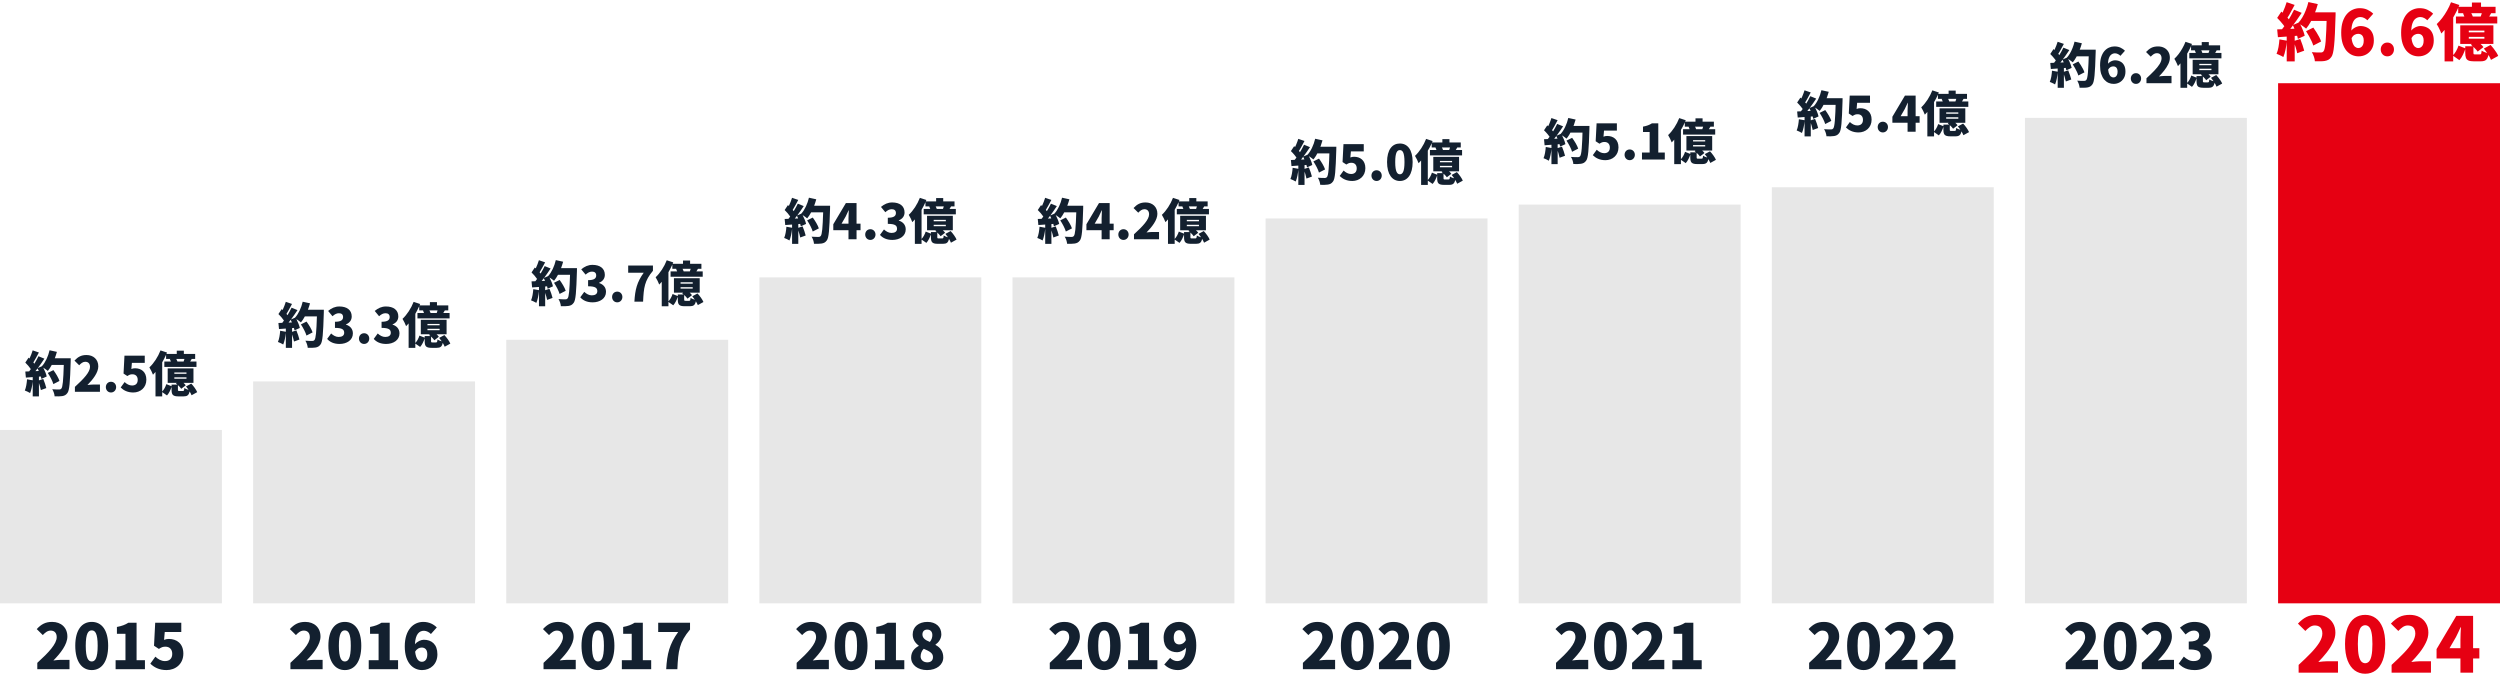 <svg width="721" height="195" viewBox="0 0 721 195" fill="none" xmlns="http://www.w3.org/2000/svg">
<rect y="124" width="64" height="50" fill="#E7E7E7"/>
<rect x="73" y="110" width="64" height="64" fill="#E7E7E7"/>
<rect x="146" y="98" width="64" height="76" fill="#E7E7E7"/>
<rect x="219" y="80" width="64" height="94" fill="#E7E7E7"/>
<rect x="292" y="80" width="64" height="94" fill="#E7E7E7"/>
<rect x="365" y="63" width="64" height="111" fill="#E7E7E7"/>
<rect x="438" y="59" width="64" height="115" fill="#E7E7E7"/>
<rect x="511" y="54" width="64" height="120" fill="#E7E7E7"/>
<rect x="584" y="34" width="64" height="140" fill="#E7E7E7"/>
<rect x="657" y="24" width="64" height="150" fill="#E60012"/>
<path d="M10.756 193H20.044V190.3H17.596C16.984 190.3 16.066 190.39 15.4 190.48C17.452 188.41 19.432 185.872 19.432 183.568C19.432 181.012 17.632 179.356 15.04 179.356C13.132 179.356 11.908 180.022 10.594 181.426L12.34 183.154C12.988 182.47 13.69 181.858 14.608 181.858C15.688 181.858 16.354 182.524 16.354 183.748C16.354 185.692 14.104 188.122 10.756 191.164V193ZM26.459 193.252C29.285 193.252 31.193 190.84 31.193 186.232C31.193 181.642 29.285 179.356 26.459 179.356C23.633 179.356 21.707 181.624 21.707 186.232C21.707 190.84 23.633 193.252 26.459 193.252ZM26.459 190.768C25.505 190.768 24.731 189.904 24.731 186.232C24.731 182.578 25.505 181.804 26.459 181.804C27.413 181.804 28.169 182.578 28.169 186.232C28.169 189.904 27.413 190.768 26.459 190.768ZM33.342 193H41.801V190.408H39.389V179.59H37.032C36.096 180.184 35.16 180.544 33.719 180.814V182.794H36.185V190.408H33.342V193ZM48.036 193.252C50.61 193.252 52.878 191.506 52.878 188.5C52.878 185.602 50.97 184.27 48.702 184.27C48.198 184.27 47.802 184.342 47.316 184.54L47.514 182.272H52.284V179.59H44.76L44.418 186.232L45.822 187.15C46.614 186.646 46.974 186.502 47.712 186.502C48.864 186.502 49.674 187.222 49.674 188.572C49.674 189.958 48.864 190.66 47.568 190.66C46.506 190.66 45.57 190.102 44.814 189.382L43.356 191.398C44.418 192.442 45.894 193.252 48.036 193.252Z" fill="#13202F"/>
<path d="M10.221 107.036C10.431 106.784 10.627 106.518 10.837 106.238C10.963 106.476 11.075 106.728 11.187 106.994L10.221 107.036ZM15.807 103.326C16.031 102.724 16.241 102.108 16.409 101.478L14.295 101.016C13.889 102.78 13.091 104.53 12.083 105.622L10.921 106.14C11.579 105.258 12.223 104.306 12.797 103.438L11.089 102.738C10.781 103.396 10.361 104.152 9.913 104.894C9.829 104.782 9.717 104.656 9.619 104.53C10.109 103.746 10.683 102.654 11.215 101.66L9.423 101.044C9.213 101.758 8.863 102.64 8.513 103.396L8.233 103.158L7.295 104.572C7.855 105.118 8.485 105.832 8.891 106.448C8.723 106.672 8.569 106.896 8.401 107.106L7.295 107.148L7.463 108.898L9.437 108.758V109.682L7.799 109.388C7.715 110.55 7.519 111.81 7.155 112.622C7.575 112.776 8.331 113.126 8.681 113.35C9.031 112.524 9.311 111.236 9.437 109.99V114.33H11.229V110.466C11.467 111.18 11.691 111.95 11.789 112.496L13.357 111.922C13.189 111.208 12.825 110.13 12.475 109.29L11.229 109.696V108.618L11.775 108.576C11.845 108.828 11.901 109.066 11.943 109.276L13.469 108.576C13.329 107.876 12.923 106.896 12.475 106.028C12.951 106.336 13.511 106.728 13.791 106.98C14.183 106.504 14.575 105.902 14.925 105.244H18.397C18.257 109.668 18.089 111.656 17.683 112.076C17.515 112.272 17.361 112.328 17.081 112.328C16.703 112.328 15.919 112.328 15.065 112.258C15.443 112.832 15.723 113.728 15.751 114.302C16.577 114.33 17.431 114.33 17.963 114.232C18.593 114.12 19.013 113.938 19.447 113.336C20.035 112.566 20.203 110.312 20.385 104.236C20.399 103.984 20.399 103.326 20.399 103.326H15.807ZM17.151 109.864C16.871 108.968 16.101 107.694 15.401 106.742L13.777 107.554C14.449 108.562 15.149 109.906 15.387 110.774L17.151 109.864ZM21.603 113H28.827V110.9H26.923C26.447 110.9 25.733 110.97 25.215 111.04C26.811 109.43 28.351 107.456 28.351 105.664C28.351 103.676 26.951 102.388 24.935 102.388C23.451 102.388 22.499 102.906 21.477 103.998L22.835 105.342C23.339 104.81 23.885 104.334 24.599 104.334C25.439 104.334 25.957 104.852 25.957 105.804C25.957 107.316 24.207 109.206 21.603 111.572V113ZM32.01 113.196C32.864 113.196 33.494 112.51 33.494 111.642C33.494 110.774 32.864 110.102 32.01 110.102C31.142 110.102 30.526 110.774 30.526 111.642C30.526 112.51 31.142 113.196 32.01 113.196ZM38.444 113.196C40.446 113.196 42.21 111.838 42.21 109.5C42.21 107.246 40.726 106.21 38.962 106.21C38.57 106.21 38.262 106.266 37.884 106.42L38.038 104.656H41.748V102.57H35.896L35.63 107.736L36.722 108.45C37.338 108.058 37.618 107.946 38.192 107.946C39.088 107.946 39.718 108.506 39.718 109.556C39.718 110.634 39.088 111.18 38.08 111.18C37.254 111.18 36.526 110.746 35.938 110.186L34.804 111.754C35.63 112.566 36.778 113.196 38.444 113.196ZM51.175 104.264C51.091 104.026 50.979 103.76 50.853 103.522H53.191C53.121 103.774 53.037 104.026 52.953 104.264H51.175ZM50.279 108.828H53.779V109.234H50.279V108.828ZM50.279 107.414H53.779V107.806H50.279V107.414ZM56.873 113.098C56.579 112.37 55.837 111.362 55.165 110.634L53.653 111.446C53.905 111.754 54.157 112.09 54.395 112.44C53.947 112.314 53.429 112.104 53.163 111.908C53.107 112.65 53.037 112.762 52.729 112.762H51.763C51.371 112.762 51.315 112.734 51.315 112.37V111.068C51.707 111.432 52.085 111.824 52.267 112.132L53.569 111.124C53.415 110.9 53.177 110.648 52.911 110.41H55.795V106.238H48.361V110.41H50.979L50.741 110.592C50.881 110.69 51.021 110.802 51.147 110.928H49.481V111.39L47.969 110.788C47.731 111.558 47.297 112.37 46.779 112.916V104.502C47.199 103.774 47.577 103.032 47.899 102.304V103.522H49.145L48.991 103.55C49.089 103.76 49.201 104.026 49.285 104.264H47.395V105.818H56.663V104.264H54.843L55.291 103.522H56.285V102.08H53.023V101.128H50.979V102.08H47.997L48.165 101.674L46.289 101.058C45.575 102.92 44.343 104.796 43.083 105.958C43.419 106.462 43.951 107.582 44.119 108.072C44.357 107.834 44.609 107.568 44.847 107.274V114.33H46.779V113.084L48.165 114.05C48.767 113.392 49.173 112.454 49.481 111.586V112.384C49.481 113.826 49.831 114.316 51.469 114.316H52.939C53.975 114.316 54.451 114.008 54.689 112.888C54.927 113.294 55.137 113.686 55.249 113.994L56.873 113.098Z" fill="#13202F"/>
<path d="M83.756 193H93.044V190.3H90.596C89.984 190.3 89.066 190.39 88.4 190.48C90.452 188.41 92.432 185.872 92.432 183.568C92.432 181.012 90.632 179.356 88.04 179.356C86.132 179.356 84.908 180.022 83.594 181.426L85.34 183.154C85.988 182.47 86.69 181.858 87.608 181.858C88.688 181.858 89.354 182.524 89.354 183.748C89.354 185.692 87.104 188.122 83.756 191.164V193ZM99.459 193.252C102.285 193.252 104.193 190.84 104.193 186.232C104.193 181.642 102.285 179.356 99.459 179.356C96.633 179.356 94.707 181.624 94.707 186.232C94.707 190.84 96.633 193.252 99.459 193.252ZM99.459 190.768C98.505 190.768 97.731 189.904 97.731 186.232C97.731 182.578 98.505 181.804 99.459 181.804C100.413 181.804 101.169 182.578 101.169 186.232C101.169 189.904 100.413 190.768 99.459 190.768ZM106.342 193H114.802V190.408H112.39V179.59H110.032C109.096 180.184 108.16 180.544 106.72 180.814V182.794H109.186V190.408H106.342V193ZM121.612 186.754C122.494 186.754 123.232 187.24 123.232 188.698C123.232 190.228 122.512 190.858 121.666 190.858C120.82 190.858 119.992 190.192 119.722 187.96C120.208 187.096 120.946 186.754 121.612 186.754ZM121.738 193.252C124.132 193.252 126.148 191.542 126.148 188.698C126.148 185.8 124.456 184.504 122.224 184.504C121.468 184.504 120.334 184.972 119.668 185.818C119.794 182.902 120.892 181.912 122.278 181.912C123.016 181.912 123.844 182.38 124.276 182.848L125.968 180.958C125.122 180.094 123.826 179.356 122.062 179.356C119.29 179.356 116.734 181.57 116.734 186.412C116.734 191.29 119.218 193.252 121.738 193.252Z" fill="#13202F"/>
<path d="M83.221 93.036C83.431 92.784 83.627 92.518 83.837 92.238C83.963 92.476 84.075 92.728 84.187 92.994L83.221 93.036ZM88.807 89.326C89.031 88.724 89.241 88.108 89.409 87.478L87.295 87.016C86.889 88.78 86.091 90.53 85.083 91.622L83.921 92.14C84.579 91.258 85.223 90.306 85.797 89.438L84.089 88.738C83.781 89.396 83.361 90.152 82.913 90.894C82.829 90.782 82.717 90.656 82.619 90.53C83.109 89.746 83.683 88.654 84.215 87.66L82.423 87.044C82.213 87.758 81.863 88.64 81.513 89.396L81.233 89.158L80.295 90.572C80.855 91.118 81.485 91.832 81.891 92.448C81.723 92.672 81.569 92.896 81.401 93.106L80.295 93.148L80.463 94.898L82.437 94.758V95.682L80.799 95.388C80.715 96.55 80.519 97.81 80.155 98.622C80.575 98.776 81.331 99.126 81.681 99.35C82.031 98.524 82.311 97.236 82.437 95.99V100.33H84.229V96.466C84.467 97.18 84.691 97.95 84.789 98.496L86.357 97.922C86.189 97.208 85.825 96.13 85.475 95.29L84.229 95.696V94.618L84.775 94.576C84.845 94.828 84.901 95.066 84.943 95.276L86.469 94.576C86.329 93.876 85.923 92.896 85.475 92.028C85.951 92.336 86.511 92.728 86.791 92.98C87.183 92.504 87.575 91.902 87.925 91.244H91.397C91.257 95.668 91.089 97.656 90.683 98.076C90.515 98.272 90.361 98.328 90.081 98.328C89.703 98.328 88.919 98.328 88.065 98.258C88.443 98.832 88.723 99.728 88.751 100.302C89.577 100.33 90.431 100.33 90.963 100.232C91.593 100.12 92.013 99.938 92.447 99.336C93.035 98.566 93.203 96.312 93.385 90.236C93.399 89.984 93.399 89.326 93.399 89.326H88.807ZM90.151 95.864C89.871 94.968 89.101 93.694 88.401 92.742L86.777 93.554C87.449 94.562 88.149 95.906 88.387 96.774L90.151 95.864ZM97.921 99.196C99.993 99.196 101.771 98.104 101.771 96.158C101.771 94.814 100.917 93.974 99.769 93.624V93.554C100.875 93.106 101.435 92.294 101.435 91.258C101.435 89.396 100.021 88.388 97.865 88.388C96.633 88.388 95.597 88.864 94.631 89.676L95.891 91.202C96.521 90.642 97.053 90.334 97.753 90.334C98.523 90.334 98.943 90.726 98.943 91.44C98.943 92.266 98.383 92.798 96.605 92.798V94.562C98.789 94.562 99.265 95.094 99.265 95.99C99.265 96.774 98.635 97.18 97.669 97.18C96.857 97.18 96.129 96.76 95.499 96.172L94.351 97.74C95.107 98.622 96.269 99.196 97.921 99.196ZM105.01 99.196C105.864 99.196 106.494 98.51 106.494 97.642C106.494 96.774 105.864 96.102 105.01 96.102C104.142 96.102 103.526 96.774 103.526 97.642C103.526 98.51 104.142 99.196 105.01 99.196ZM111.36 99.196C113.432 99.196 115.21 98.104 115.21 96.158C115.21 94.814 114.356 93.974 113.208 93.624V93.554C114.314 93.106 114.874 92.294 114.874 91.258C114.874 89.396 113.46 88.388 111.304 88.388C110.072 88.388 109.036 88.864 108.07 89.676L109.33 91.202C109.96 90.642 110.492 90.334 111.192 90.334C111.962 90.334 112.382 90.726 112.382 91.44C112.382 92.266 111.822 92.798 110.044 92.798V94.562C112.228 94.562 112.704 95.094 112.704 95.99C112.704 96.774 112.074 97.18 111.108 97.18C110.296 97.18 109.568 96.76 108.938 96.172L107.79 97.74C108.546 98.622 109.708 99.196 111.36 99.196ZM124.175 90.264C124.091 90.026 123.979 89.76 123.853 89.522H126.191C126.121 89.774 126.037 90.026 125.953 90.264H124.175ZM123.279 94.828H126.779V95.234H123.279V94.828ZM123.279 93.414H126.779V93.806H123.279V93.414ZM129.873 99.098C129.579 98.37 128.837 97.362 128.165 96.634L126.653 97.446C126.905 97.754 127.157 98.09 127.395 98.44C126.947 98.314 126.429 98.104 126.163 97.908C126.107 98.65 126.037 98.762 125.729 98.762H124.763C124.371 98.762 124.315 98.734 124.315 98.37V97.068C124.707 97.432 125.085 97.824 125.267 98.132L126.569 97.124C126.415 96.9 126.177 96.648 125.911 96.41H128.795V92.238H121.361V96.41H123.979L123.741 96.592C123.881 96.69 124.021 96.802 124.147 96.928H122.481V97.39L120.969 96.788C120.731 97.558 120.297 98.37 119.779 98.916V90.502C120.199 89.774 120.577 89.032 120.899 88.304V89.522H122.145L121.991 89.55C122.089 89.76 122.201 90.026 122.285 90.264H120.395V91.818H129.663V90.264H127.843L128.291 89.522H129.285V88.08H126.023V87.128H123.979V88.08H120.997L121.165 87.674L119.289 87.058C118.575 88.92 117.343 90.796 116.083 91.958C116.419 92.462 116.951 93.582 117.119 94.072C117.357 93.834 117.609 93.568 117.847 93.274V100.33H119.779V99.084L121.165 100.05C121.767 99.392 122.173 98.454 122.481 97.586V98.384C122.481 99.826 122.831 100.316 124.469 100.316H125.939C126.975 100.316 127.451 100.008 127.689 98.888C127.927 99.294 128.137 99.686 128.249 99.994L129.873 99.098Z" fill="#13202F"/>
<path d="M156.756 193H166.044V190.3H163.596C162.984 190.3 162.066 190.39 161.4 190.48C163.452 188.41 165.432 185.872 165.432 183.568C165.432 181.012 163.632 179.356 161.04 179.356C159.132 179.356 157.908 180.022 156.594 181.426L158.34 183.154C158.988 182.47 159.69 181.858 160.608 181.858C161.688 181.858 162.354 182.524 162.354 183.748C162.354 185.692 160.104 188.122 156.756 191.164V193ZM172.459 193.252C175.285 193.252 177.193 190.84 177.193 186.232C177.193 181.642 175.285 179.356 172.459 179.356C169.633 179.356 167.707 181.624 167.707 186.232C167.707 190.84 169.633 193.252 172.459 193.252ZM172.459 190.768C171.505 190.768 170.731 189.904 170.731 186.232C170.731 182.578 171.505 181.804 172.459 181.804C173.413 181.804 174.169 182.578 174.169 186.232C174.169 189.904 173.413 190.768 172.459 190.768ZM179.342 193H187.802V190.408H185.39V179.59H183.032C182.096 180.184 181.16 180.544 179.72 180.814V182.794H182.186V190.408H179.342V193ZM192.128 193H195.35C195.584 187.762 195.908 185.224 199.004 181.552V179.59H189.824V182.272H195.584C193.064 185.764 192.38 188.59 192.128 193Z" fill="#13202F"/>
<path d="M156.221 81.036C156.431 80.784 156.627 80.518 156.837 80.238C156.963 80.476 157.075 80.728 157.187 80.994L156.221 81.036ZM161.807 77.326C162.031 76.724 162.241 76.108 162.409 75.478L160.295 75.016C159.889 76.78 159.091 78.53 158.083 79.622L156.921 80.14C157.579 79.258 158.223 78.306 158.797 77.438L157.089 76.738C156.781 77.396 156.361 78.152 155.913 78.894C155.829 78.782 155.717 78.656 155.619 78.53C156.109 77.746 156.683 76.654 157.215 75.66L155.423 75.044C155.213 75.758 154.863 76.64 154.513 77.396L154.233 77.158L153.295 78.572C153.855 79.118 154.485 79.832 154.891 80.448C154.723 80.672 154.569 80.896 154.401 81.106L153.295 81.148L153.463 82.898L155.437 82.758V83.682L153.799 83.388C153.715 84.55 153.519 85.81 153.155 86.622C153.575 86.776 154.331 87.126 154.681 87.35C155.031 86.524 155.311 85.236 155.437 83.99V88.33H157.229V84.466C157.467 85.18 157.691 85.95 157.789 86.496L159.357 85.922C159.189 85.208 158.825 84.13 158.475 83.29L157.229 83.696V82.618L157.775 82.576C157.845 82.828 157.901 83.066 157.943 83.276L159.469 82.576C159.329 81.876 158.923 80.896 158.475 80.028C158.951 80.336 159.511 80.728 159.791 80.98C160.183 80.504 160.575 79.902 160.925 79.244H164.397C164.257 83.668 164.089 85.656 163.683 86.076C163.515 86.272 163.361 86.328 163.081 86.328C162.703 86.328 161.919 86.328 161.065 86.258C161.443 86.832 161.723 87.728 161.751 88.302C162.577 88.33 163.431 88.33 163.963 88.232C164.593 88.12 165.013 87.938 165.447 87.336C166.035 86.566 166.203 84.312 166.385 78.236C166.399 77.984 166.399 77.326 166.399 77.326H161.807ZM163.151 83.864C162.871 82.968 162.101 81.694 161.401 80.742L159.777 81.554C160.449 82.562 161.149 83.906 161.387 84.774L163.151 83.864ZM170.921 87.196C172.993 87.196 174.771 86.104 174.771 84.158C174.771 82.814 173.917 81.974 172.769 81.624V81.554C173.875 81.106 174.435 80.294 174.435 79.258C174.435 77.396 173.021 76.388 170.865 76.388C169.633 76.388 168.597 76.864 167.631 77.676L168.891 79.202C169.521 78.642 170.053 78.334 170.753 78.334C171.523 78.334 171.943 78.726 171.943 79.44C171.943 80.266 171.383 80.798 169.605 80.798V82.562C171.789 82.562 172.265 83.094 172.265 83.99C172.265 84.774 171.635 85.18 170.669 85.18C169.857 85.18 169.129 84.76 168.499 84.172L167.351 85.74C168.107 86.622 169.269 87.196 170.921 87.196ZM178.01 87.196C178.864 87.196 179.494 86.51 179.494 85.642C179.494 84.774 178.864 84.102 178.01 84.102C177.142 84.102 176.526 84.774 176.526 85.642C176.526 86.51 177.142 87.196 178.01 87.196ZM182.96 87H185.466C185.648 82.926 185.9 80.952 188.308 78.096V76.57H181.168V78.656H185.648C183.688 81.372 183.156 83.57 182.96 87ZM197.175 78.264C197.091 78.026 196.979 77.76 196.853 77.522H199.191C199.121 77.774 199.037 78.026 198.953 78.264H197.175ZM196.279 82.828H199.779V83.234H196.279V82.828ZM196.279 81.414H199.779V81.806H196.279V81.414ZM202.873 87.098C202.579 86.37 201.837 85.362 201.165 84.634L199.653 85.446C199.905 85.754 200.157 86.09 200.395 86.44C199.947 86.314 199.429 86.104 199.163 85.908C199.107 86.65 199.037 86.762 198.729 86.762H197.763C197.371 86.762 197.315 86.734 197.315 86.37V85.068C197.707 85.432 198.085 85.824 198.267 86.132L199.569 85.124C199.415 84.9 199.177 84.648 198.911 84.41H201.795V80.238H194.361V84.41H196.979L196.741 84.592C196.881 84.69 197.021 84.802 197.147 84.928H195.481V85.39L193.969 84.788C193.731 85.558 193.297 86.37 192.779 86.916V78.502C193.199 77.774 193.577 77.032 193.899 76.304V77.522H195.145L194.991 77.55C195.089 77.76 195.201 78.026 195.285 78.264H193.395V79.818H202.663V78.264H200.843L201.291 77.522H202.285V76.08H199.023V75.128H196.979V76.08H193.997L194.165 75.674L192.289 75.058C191.575 76.92 190.343 78.796 189.083 79.958C189.419 80.462 189.951 81.582 190.119 82.072C190.357 81.834 190.609 81.568 190.847 81.274V88.33H192.779V87.084L194.165 88.05C194.767 87.392 195.173 86.454 195.481 85.586V86.384C195.481 87.826 195.831 88.316 197.469 88.316H198.939C199.975 88.316 200.451 88.008 200.689 86.888C200.927 87.294 201.137 87.686 201.249 87.994L202.873 87.098Z" fill="#13202F"/>
<path d="M229.756 193H239.044V190.3H236.596C235.984 190.3 235.066 190.39 234.4 190.48C236.452 188.41 238.432 185.872 238.432 183.568C238.432 181.012 236.632 179.356 234.04 179.356C232.132 179.356 230.908 180.022 229.594 181.426L231.34 183.154C231.988 182.47 232.69 181.858 233.608 181.858C234.688 181.858 235.354 182.524 235.354 183.748C235.354 185.692 233.104 188.122 229.756 191.164V193ZM245.459 193.252C248.285 193.252 250.193 190.84 250.193 186.232C250.193 181.642 248.285 179.356 245.459 179.356C242.633 179.356 240.707 181.624 240.707 186.232C240.707 190.84 242.633 193.252 245.459 193.252ZM245.459 190.768C244.505 190.768 243.731 189.904 243.731 186.232C243.731 182.578 244.505 181.804 245.459 181.804C246.413 181.804 247.169 182.578 247.169 186.232C247.169 189.904 246.413 190.768 245.459 190.768ZM252.342 193H260.802V190.408H258.39V179.59H256.032C255.096 180.184 254.16 180.544 252.72 180.814V182.794H255.186V190.408H252.342V193ZM267.36 193.252C270.168 193.252 272.04 191.686 272.04 189.616C272.04 187.78 271.068 186.664 269.79 185.998V185.908C270.708 185.278 271.482 184.216 271.482 182.938C271.482 180.76 269.88 179.356 267.468 179.356C265.002 179.356 263.22 180.742 263.22 182.974C263.22 184.396 263.922 185.422 264.966 186.196V186.286C263.724 186.934 262.77 187.996 262.77 189.67C262.77 191.794 264.732 193.252 267.36 193.252ZM268.17 185.134C266.856 184.612 266.028 184.036 266.028 182.974C266.028 182.02 266.658 181.57 267.396 181.57C268.332 181.57 268.89 182.182 268.89 183.154C268.89 183.838 268.674 184.522 268.17 185.134ZM267.432 191.02C266.388 191.02 265.506 190.39 265.506 189.292C265.506 188.446 265.866 187.636 266.406 187.114C268.044 187.816 269.07 188.32 269.07 189.49C269.07 190.552 268.368 191.02 267.432 191.02Z" fill="#13202F"/>
<path d="M229.221 63.036C229.431 62.784 229.627 62.518 229.837 62.238C229.963 62.476 230.075 62.728 230.187 62.994L229.221 63.036ZM234.807 59.326C235.031 58.724 235.241 58.108 235.409 57.478L233.295 57.016C232.889 58.78 232.091 60.53 231.083 61.622L229.921 62.14C230.579 61.258 231.223 60.306 231.797 59.438L230.089 58.738C229.781 59.396 229.361 60.152 228.913 60.894C228.829 60.782 228.717 60.656 228.619 60.53C229.109 59.746 229.683 58.654 230.215 57.66L228.423 57.044C228.213 57.758 227.863 58.64 227.513 59.396L227.233 59.158L226.295 60.572C226.855 61.118 227.485 61.832 227.891 62.448C227.723 62.672 227.569 62.896 227.401 63.106L226.295 63.148L226.463 64.898L228.437 64.758V65.682L226.799 65.388C226.715 66.55 226.519 67.81 226.155 68.622C226.575 68.776 227.331 69.126 227.681 69.35C228.031 68.524 228.311 67.236 228.437 65.99V70.33H230.229V66.466C230.467 67.18 230.691 67.95 230.789 68.496L232.357 67.922C232.189 67.208 231.825 66.13 231.475 65.29L230.229 65.696V64.618L230.775 64.576C230.845 64.828 230.901 65.066 230.943 65.276L232.469 64.576C232.329 63.876 231.923 62.896 231.475 62.028C231.951 62.336 232.511 62.728 232.791 62.98C233.183 62.504 233.575 61.902 233.925 61.244H237.397C237.257 65.668 237.089 67.656 236.683 68.076C236.515 68.272 236.361 68.328 236.081 68.328C235.703 68.328 234.919 68.328 234.065 68.258C234.443 68.832 234.723 69.728 234.751 70.302C235.577 70.33 236.431 70.33 236.963 70.232C237.593 70.12 238.013 69.938 238.447 69.336C239.035 68.566 239.203 66.312 239.385 60.236C239.399 59.984 239.399 59.326 239.399 59.326H234.807ZM236.151 65.864C235.871 64.968 235.101 63.694 234.401 62.742L232.777 63.554C233.449 64.562 234.149 65.906 234.387 66.774L236.151 65.864ZM242.703 64.506L243.893 62.448C244.187 61.86 244.467 61.258 244.733 60.656H244.789C244.761 61.328 244.705 62.322 244.705 62.98V64.506H242.703ZM244.705 69H247.029V66.396H248.177V64.506H247.029V58.57H243.949L240.323 64.674V66.396H244.705V69ZM251.01 69.196C251.864 69.196 252.494 68.51 252.494 67.642C252.494 66.774 251.864 66.102 251.01 66.102C250.142 66.102 249.526 66.774 249.526 67.642C249.526 68.51 250.142 69.196 251.01 69.196ZM257.36 69.196C259.432 69.196 261.21 68.104 261.21 66.158C261.21 64.814 260.356 63.974 259.208 63.624V63.554C260.314 63.106 260.874 62.294 260.874 61.258C260.874 59.396 259.46 58.388 257.304 58.388C256.072 58.388 255.036 58.864 254.07 59.676L255.33 61.202C255.96 60.642 256.492 60.334 257.192 60.334C257.962 60.334 258.382 60.726 258.382 61.44C258.382 62.266 257.822 62.798 256.044 62.798V64.562C258.228 64.562 258.704 65.094 258.704 65.99C258.704 66.774 258.074 67.18 257.108 67.18C256.296 67.18 255.568 66.76 254.938 66.172L253.79 67.74C254.546 68.622 255.708 69.196 257.36 69.196ZM270.175 60.264C270.091 60.026 269.979 59.76 269.853 59.522H272.191C272.121 59.774 272.037 60.026 271.953 60.264H270.175ZM269.279 64.828H272.779V65.234H269.279V64.828ZM269.279 63.414H272.779V63.806H269.279V63.414ZM275.873 69.098C275.579 68.37 274.837 67.362 274.165 66.634L272.653 67.446C272.905 67.754 273.157 68.09 273.395 68.44C272.947 68.314 272.429 68.104 272.163 67.908C272.107 68.65 272.037 68.762 271.729 68.762H270.763C270.371 68.762 270.315 68.734 270.315 68.37V67.068C270.707 67.432 271.085 67.824 271.267 68.132L272.569 67.124C272.415 66.9 272.177 66.648 271.911 66.41H274.795V62.238H267.361V66.41H269.979L269.741 66.592C269.881 66.69 270.021 66.802 270.147 66.928H268.481V67.39L266.969 66.788C266.731 67.558 266.297 68.37 265.779 68.916V60.502C266.199 59.774 266.577 59.032 266.899 58.304V59.522H268.145L267.991 59.55C268.089 59.76 268.201 60.026 268.285 60.264H266.395V61.818H275.663V60.264H273.843L274.291 59.522H275.285V58.08H272.023V57.128H269.979V58.08H266.997L267.165 57.674L265.289 57.058C264.575 58.92 263.343 60.796 262.083 61.958C262.419 62.462 262.951 63.582 263.119 64.072C263.357 63.834 263.609 63.568 263.847 63.274V70.33H265.779V69.084L267.165 70.05C267.767 69.392 268.173 68.454 268.481 67.586V68.384C268.481 69.826 268.831 70.316 270.469 70.316H271.939C272.975 70.316 273.451 70.008 273.689 68.888C273.927 69.294 274.137 69.686 274.249 69.994L275.873 69.098Z" fill="#13202F"/>
<path d="M302.756 193H312.044V190.3H309.596C308.984 190.3 308.066 190.39 307.4 190.48C309.452 188.41 311.432 185.872 311.432 183.568C311.432 181.012 309.632 179.356 307.04 179.356C305.132 179.356 303.908 180.022 302.594 181.426L304.34 183.154C304.988 182.47 305.69 181.858 306.608 181.858C307.688 181.858 308.354 182.524 308.354 183.748C308.354 185.692 306.104 188.122 302.756 191.164V193ZM318.459 193.252C321.285 193.252 323.193 190.84 323.193 186.232C323.193 181.642 321.285 179.356 318.459 179.356C315.633 179.356 313.707 181.624 313.707 186.232C313.707 190.84 315.633 193.252 318.459 193.252ZM318.459 190.768C317.505 190.768 316.731 189.904 316.731 186.232C316.731 182.578 317.505 181.804 318.459 181.804C319.413 181.804 320.169 182.578 320.169 186.232C320.169 189.904 319.413 190.768 318.459 190.768ZM325.342 193H333.802V190.408H331.39V179.59H329.032C328.096 180.184 327.16 180.544 325.72 180.814V182.794H328.186V190.408H325.342V193ZM338.506 183.892C338.506 182.344 339.226 181.75 340.072 181.75C340.9 181.75 341.746 182.38 341.998 184.594C341.53 185.494 340.792 185.854 340.126 185.854C339.226 185.854 338.506 185.332 338.506 183.892ZM339.712 193.252C342.448 193.252 345.004 191.002 345.004 186.142C345.004 181.282 342.538 179.356 340 179.356C337.606 179.356 335.59 181.048 335.59 183.892C335.59 186.772 337.264 188.104 339.514 188.104C340.288 188.104 341.404 187.618 342.07 186.79C341.944 189.688 340.864 190.66 339.496 190.66C338.74 190.66 337.912 190.228 337.462 189.724L335.77 191.65C336.616 192.496 337.912 193.252 339.712 193.252Z" fill="#13202F"/>
<path d="M302.221 63.036C302.431 62.784 302.627 62.518 302.837 62.238C302.963 62.476 303.075 62.728 303.187 62.994L302.221 63.036ZM307.807 59.326C308.031 58.724 308.241 58.108 308.409 57.478L306.295 57.016C305.889 58.78 305.091 60.53 304.083 61.622L302.921 62.14C303.579 61.258 304.223 60.306 304.797 59.438L303.089 58.738C302.781 59.396 302.361 60.152 301.913 60.894C301.829 60.782 301.717 60.656 301.619 60.53C302.109 59.746 302.683 58.654 303.215 57.66L301.423 57.044C301.213 57.758 300.863 58.64 300.513 59.396L300.233 59.158L299.295 60.572C299.855 61.118 300.485 61.832 300.891 62.448C300.723 62.672 300.569 62.896 300.401 63.106L299.295 63.148L299.463 64.898L301.437 64.758V65.682L299.799 65.388C299.715 66.55 299.519 67.81 299.155 68.622C299.575 68.776 300.331 69.126 300.681 69.35C301.031 68.524 301.311 67.236 301.437 65.99V70.33H303.229V66.466C303.467 67.18 303.691 67.95 303.789 68.496L305.357 67.922C305.189 67.208 304.825 66.13 304.475 65.29L303.229 65.696V64.618L303.775 64.576C303.845 64.828 303.901 65.066 303.943 65.276L305.469 64.576C305.329 63.876 304.923 62.896 304.475 62.028C304.951 62.336 305.511 62.728 305.791 62.98C306.183 62.504 306.575 61.902 306.925 61.244H310.397C310.257 65.668 310.089 67.656 309.683 68.076C309.515 68.272 309.361 68.328 309.081 68.328C308.703 68.328 307.919 68.328 307.065 68.258C307.443 68.832 307.723 69.728 307.751 70.302C308.577 70.33 309.431 70.33 309.963 70.232C310.593 70.12 311.013 69.938 311.447 69.336C312.035 68.566 312.203 66.312 312.385 60.236C312.399 59.984 312.399 59.326 312.399 59.326H307.807ZM309.151 65.864C308.871 64.968 308.101 63.694 307.401 62.742L305.777 63.554C306.449 64.562 307.149 65.906 307.387 66.774L309.151 65.864ZM315.703 64.506L316.893 62.448C317.187 61.86 317.467 61.258 317.733 60.656H317.789C317.761 61.328 317.705 62.322 317.705 62.98V64.506H315.703ZM317.705 69H320.029V66.396H321.177V64.506H320.029V58.57H316.949L313.323 64.674V66.396H317.705V69ZM324.01 69.196C324.864 69.196 325.494 68.51 325.494 67.642C325.494 66.774 324.864 66.102 324.01 66.102C323.142 66.102 322.526 66.774 322.526 67.642C322.526 68.51 323.142 69.196 324.01 69.196ZM327.042 69H334.266V66.9H332.362C331.886 66.9 331.172 66.97 330.654 67.04C332.25 65.43 333.79 63.456 333.79 61.664C333.79 59.676 332.39 58.388 330.374 58.388C328.89 58.388 327.938 58.906 326.916 59.998L328.274 61.342C328.778 60.81 329.324 60.334 330.038 60.334C330.878 60.334 331.396 60.852 331.396 61.804C331.396 63.316 329.646 65.206 327.042 67.572V69ZM343.175 60.264C343.091 60.026 342.979 59.76 342.853 59.522H345.191C345.121 59.774 345.037 60.026 344.953 60.264H343.175ZM342.279 64.828H345.779V65.234H342.279V64.828ZM342.279 63.414H345.779V63.806H342.279V63.414ZM348.873 69.098C348.579 68.37 347.837 67.362 347.165 66.634L345.653 67.446C345.905 67.754 346.157 68.09 346.395 68.44C345.947 68.314 345.429 68.104 345.163 67.908C345.107 68.65 345.037 68.762 344.729 68.762H343.763C343.371 68.762 343.315 68.734 343.315 68.37V67.068C343.707 67.432 344.085 67.824 344.267 68.132L345.569 67.124C345.415 66.9 345.177 66.648 344.911 66.41H347.795V62.238H340.361V66.41H342.979L342.741 66.592C342.881 66.69 343.021 66.802 343.147 66.928H341.481V67.39L339.969 66.788C339.731 67.558 339.297 68.37 338.779 68.916V60.502C339.199 59.774 339.577 59.032 339.899 58.304V59.522H341.145L340.991 59.55C341.089 59.76 341.201 60.026 341.285 60.264H339.395V61.818H348.663V60.264H346.843L347.291 59.522H348.285V58.08H345.023V57.128H342.979V58.08H339.997L340.165 57.674L338.289 57.058C337.575 58.92 336.343 60.796 335.083 61.958C335.419 62.462 335.951 63.582 336.119 64.072C336.357 63.834 336.609 63.568 336.847 63.274V70.33H338.779V69.084L340.165 70.05C340.767 69.392 341.173 68.454 341.481 67.586V68.384C341.481 69.826 341.831 70.316 343.469 70.316H344.939C345.975 70.316 346.451 70.008 346.689 68.888C346.927 69.294 347.137 69.686 347.249 69.994L348.873 69.098Z" fill="#13202F"/>
<path d="M448.756 193H458.044V190.3H455.596C454.984 190.3 454.066 190.39 453.4 190.48C455.452 188.41 457.432 185.872 457.432 183.568C457.432 181.012 455.632 179.356 453.04 179.356C451.132 179.356 449.908 180.022 448.594 181.426L450.34 183.154C450.988 182.47 451.69 181.858 452.608 181.858C453.688 181.858 454.354 182.524 454.354 183.748C454.354 185.692 452.104 188.122 448.756 191.164V193ZM464.459 193.252C467.285 193.252 469.193 190.84 469.193 186.232C469.193 181.642 467.285 179.356 464.459 179.356C461.633 179.356 459.707 181.624 459.707 186.232C459.707 190.84 461.633 193.252 464.459 193.252ZM464.459 190.768C463.505 190.768 462.731 189.904 462.731 186.232C462.731 182.578 463.505 181.804 464.459 181.804C465.413 181.804 466.169 182.578 466.169 186.232C466.169 189.904 465.413 190.768 464.459 190.768ZM470.694 193H479.982V190.3H477.534C476.922 190.3 476.004 190.39 475.338 190.48C477.39 188.41 479.37 185.872 479.37 183.568C479.37 181.012 477.57 179.356 474.978 179.356C473.07 179.356 471.846 180.022 470.531 181.426L472.278 183.154C472.926 182.47 473.628 181.858 474.546 181.858C475.626 181.858 476.292 182.524 476.292 183.748C476.292 185.692 474.042 188.122 470.694 191.164V193ZM482.31 193H490.77V190.408H488.358V179.59H486C485.064 180.184 484.128 180.544 482.688 180.814V182.794H485.154V190.408H482.31V193Z" fill="#13202F"/>
<path d="M375.756 193H385.044V190.3H382.596C381.984 190.3 381.066 190.39 380.4 190.48C382.452 188.41 384.432 185.872 384.432 183.568C384.432 181.012 382.632 179.356 380.04 179.356C378.132 179.356 376.908 180.022 375.594 181.426L377.34 183.154C377.988 182.47 378.69 181.858 379.608 181.858C380.688 181.858 381.354 182.524 381.354 183.748C381.354 185.692 379.104 188.122 375.756 191.164V193ZM391.459 193.252C394.285 193.252 396.193 190.84 396.193 186.232C396.193 181.642 394.285 179.356 391.459 179.356C388.633 179.356 386.707 181.624 386.707 186.232C386.707 190.84 388.633 193.252 391.459 193.252ZM391.459 190.768C390.505 190.768 389.731 189.904 389.731 186.232C389.731 182.578 390.505 181.804 391.459 181.804C392.413 181.804 393.169 182.578 393.169 186.232C393.169 189.904 392.413 190.768 391.459 190.768ZM397.694 193H406.982V190.3H404.534C403.922 190.3 403.004 190.39 402.338 190.48C404.39 188.41 406.37 185.872 406.37 183.568C406.37 181.012 404.57 179.356 401.978 179.356C400.07 179.356 398.846 180.022 397.531 181.426L399.278 183.154C399.926 182.47 400.628 181.858 401.546 181.858C402.626 181.858 403.292 182.524 403.292 183.748C403.292 185.692 401.042 188.122 397.694 191.164V193ZM413.396 193.252C416.222 193.252 418.13 190.84 418.13 186.232C418.13 181.642 416.222 179.356 413.396 179.356C410.57 179.356 408.644 181.624 408.644 186.232C408.644 190.84 410.57 193.252 413.396 193.252ZM413.396 190.768C412.442 190.768 411.668 189.904 411.668 186.232C411.668 182.578 412.442 181.804 413.396 181.804C414.35 181.804 415.106 182.578 415.106 186.232C415.106 189.904 414.35 190.768 413.396 190.768Z" fill="#13202F"/>
<path d="M521.756 193V191.164C522.872 190.144 523.85 189.196 524.69 188.32C525.53 187.444 526.184 186.628 526.652 185.872C527.12 185.104 527.354 184.396 527.354 183.748C527.354 183.34 527.282 182.998 527.138 182.722C527.006 182.434 526.808 182.218 526.544 182.074C526.28 181.93 525.968 181.858 525.608 181.858C525.152 181.858 524.738 181.99 524.366 182.254C524.006 182.506 523.664 182.806 523.34 183.154L521.594 181.426C522.254 180.718 522.92 180.196 523.592 179.86C524.276 179.524 525.092 179.356 526.04 179.356C526.904 179.356 527.666 179.53 528.326 179.878C528.986 180.226 529.502 180.718 529.874 181.354C530.246 181.978 530.432 182.716 530.432 183.568C530.432 184.336 530.234 185.122 529.838 185.926C529.454 186.718 528.956 187.504 528.344 188.284C527.732 189.052 527.084 189.784 526.4 190.48C526.736 190.432 527.108 190.39 527.516 190.354C527.936 190.318 528.296 190.3 528.596 190.3H531.044V193H521.756ZM537.459 193.252C536.523 193.252 535.695 192.988 534.975 192.46C534.267 191.932 533.709 191.146 533.301 190.102C532.905 189.058 532.707 187.768 532.707 186.232C532.707 184.696 532.905 183.418 533.301 182.398C533.709 181.378 534.267 180.616 534.975 180.112C535.695 179.608 536.523 179.356 537.459 179.356C538.407 179.356 539.235 179.614 539.943 180.13C540.651 180.634 541.203 181.396 541.599 182.416C541.995 183.424 542.193 184.696 542.193 186.232C542.193 187.768 541.995 189.058 541.599 190.102C541.203 191.146 540.651 191.932 539.943 192.46C539.235 192.988 538.407 193.252 537.459 193.252ZM537.459 190.768C537.783 190.768 538.071 190.648 538.323 190.408C538.587 190.156 538.791 189.706 538.935 189.058C539.091 188.398 539.169 187.456 539.169 186.232C539.169 185.008 539.091 184.078 538.935 183.442C538.791 182.806 538.587 182.374 538.323 182.146C538.071 181.918 537.783 181.804 537.459 181.804C537.147 181.804 536.859 181.918 536.595 182.146C536.331 182.374 536.121 182.806 535.965 183.442C535.809 184.078 535.731 185.008 535.731 186.232C535.731 187.456 535.809 188.398 535.965 189.058C536.121 189.706 536.331 190.156 536.595 190.408C536.859 190.648 537.147 190.768 537.459 190.768ZM543.694 193V191.164C544.81 190.144 545.788 189.196 546.628 188.32C547.468 187.444 548.122 186.628 548.59 185.872C549.058 185.104 549.292 184.396 549.292 183.748C549.292 183.34 549.22 182.998 549.076 182.722C548.944 182.434 548.746 182.218 548.482 182.074C548.218 181.93 547.906 181.858 547.546 181.858C547.09 181.858 546.676 181.99 546.304 182.254C545.944 182.506 545.602 182.806 545.278 183.154L543.531 181.426C544.192 180.718 544.858 180.196 545.53 179.86C546.214 179.524 547.03 179.356 547.978 179.356C548.842 179.356 549.604 179.53 550.264 179.878C550.924 180.226 551.44 180.718 551.812 181.354C552.184 181.978 552.37 182.716 552.37 183.568C552.37 184.336 552.172 185.122 551.776 185.926C551.392 186.718 550.894 187.504 550.282 188.284C549.67 189.052 549.022 189.784 548.338 190.48C548.674 190.432 549.046 190.39 549.454 190.354C549.874 190.318 550.234 190.3 550.534 190.3H552.982V193H543.694ZM554.662 193V191.164C555.778 190.144 556.756 189.196 557.596 188.32C558.436 187.444 559.09 186.628 559.558 185.872C560.026 185.104 560.26 184.396 560.26 183.748C560.26 183.34 560.188 182.998 560.044 182.722C559.912 182.434 559.714 182.218 559.45 182.074C559.186 181.93 558.874 181.858 558.514 181.858C558.058 181.858 557.644 181.99 557.272 182.254C556.912 182.506 556.57 182.806 556.246 183.154L554.5 181.426C555.16 180.718 555.826 180.196 556.498 179.86C557.182 179.524 557.998 179.356 558.946 179.356C559.81 179.356 560.572 179.53 561.232 179.878C561.892 180.226 562.408 180.718 562.78 181.354C563.152 181.978 563.338 182.716 563.338 183.568C563.338 184.336 563.14 185.122 562.744 185.926C562.36 186.718 561.862 187.504 561.25 188.284C560.638 189.052 559.99 189.784 559.306 190.48C559.642 190.432 560.014 190.39 560.422 190.354C560.842 190.318 561.202 190.3 561.502 190.3H563.95V193H554.662Z" fill="#13202F"/>
<path d="M595.756 193V191.164C596.872 190.144 597.85 189.196 598.69 188.32C599.53 187.444 600.184 186.628 600.652 185.872C601.12 185.104 601.354 184.396 601.354 183.748C601.354 183.34 601.282 182.998 601.138 182.722C601.006 182.434 600.808 182.218 600.544 182.074C600.28 181.93 599.968 181.858 599.608 181.858C599.152 181.858 598.738 181.99 598.366 182.254C598.006 182.506 597.664 182.806 597.34 183.154L595.594 181.426C596.254 180.718 596.92 180.196 597.592 179.86C598.276 179.524 599.092 179.356 600.04 179.356C600.904 179.356 601.666 179.53 602.326 179.878C602.986 180.226 603.502 180.718 603.874 181.354C604.246 181.978 604.432 182.716 604.432 183.568C604.432 184.336 604.234 185.122 603.838 185.926C603.454 186.718 602.956 187.504 602.344 188.284C601.732 189.052 601.084 189.784 600.4 190.48C600.736 190.432 601.108 190.39 601.516 190.354C601.936 190.318 602.296 190.3 602.596 190.3H605.044V193H595.756ZM611.459 193.252C610.523 193.252 609.695 192.988 608.975 192.46C608.267 191.932 607.709 191.146 607.301 190.102C606.905 189.058 606.707 187.768 606.707 186.232C606.707 184.696 606.905 183.418 607.301 182.398C607.709 181.378 608.267 180.616 608.975 180.112C609.695 179.608 610.523 179.356 611.459 179.356C612.407 179.356 613.235 179.614 613.943 180.13C614.651 180.634 615.203 181.396 615.599 182.416C615.995 183.424 616.193 184.696 616.193 186.232C616.193 187.768 615.995 189.058 615.599 190.102C615.203 191.146 614.651 191.932 613.943 192.46C613.235 192.988 612.407 193.252 611.459 193.252ZM611.459 190.768C611.783 190.768 612.071 190.648 612.323 190.408C612.587 190.156 612.791 189.706 612.935 189.058C613.091 188.398 613.169 187.456 613.169 186.232C613.169 185.008 613.091 184.078 612.935 183.442C612.791 182.806 612.587 182.374 612.323 182.146C612.071 181.918 611.783 181.804 611.459 181.804C611.147 181.804 610.859 181.918 610.595 182.146C610.331 182.374 610.121 182.806 609.965 183.442C609.809 184.078 609.731 185.008 609.731 186.232C609.731 187.456 609.809 188.398 609.965 189.058C610.121 189.706 610.331 190.156 610.595 190.408C610.859 190.648 611.147 190.768 611.459 190.768ZM617.694 193V191.164C618.81 190.144 619.788 189.196 620.628 188.32C621.468 187.444 622.122 186.628 622.59 185.872C623.058 185.104 623.292 184.396 623.292 183.748C623.292 183.34 623.22 182.998 623.076 182.722C622.944 182.434 622.746 182.218 622.482 182.074C622.218 181.93 621.906 181.858 621.546 181.858C621.09 181.858 620.676 181.99 620.304 182.254C619.944 182.506 619.602 182.806 619.278 183.154L617.531 181.426C618.192 180.718 618.858 180.196 619.53 179.86C620.214 179.524 621.03 179.356 621.978 179.356C622.842 179.356 623.604 179.53 624.264 179.878C624.924 180.226 625.44 180.718 625.812 181.354C626.184 181.978 626.37 182.716 626.37 183.568C626.37 184.336 626.172 185.122 625.776 185.926C625.392 186.718 624.894 187.504 624.282 188.284C623.67 189.052 623.022 189.784 622.338 190.48C622.674 190.432 623.046 190.39 623.454 190.354C623.874 190.318 624.234 190.3 624.534 190.3H626.982V193H617.694ZM632.928 193.252C632.22 193.252 631.578 193.174 631.002 193.018C630.438 192.862 629.934 192.646 629.49 192.37C629.046 192.082 628.662 191.752 628.338 191.38L629.814 189.364C630.222 189.736 630.66 190.048 631.128 190.3C631.596 190.54 632.088 190.66 632.604 190.66C633.024 190.66 633.384 190.606 633.684 190.498C633.996 190.378 634.236 190.204 634.404 189.976C634.572 189.748 634.656 189.466 634.656 189.13C634.656 188.746 634.566 188.416 634.386 188.14C634.206 187.864 633.87 187.654 633.378 187.51C632.886 187.366 632.172 187.294 631.236 187.294V185.026C632.004 185.026 632.604 184.954 633.036 184.81C633.468 184.666 633.774 184.462 633.954 184.198C634.146 183.934 634.242 183.628 634.242 183.28C634.242 182.824 634.11 182.476 633.846 182.236C633.582 181.984 633.204 181.858 632.712 181.858C632.268 181.858 631.86 181.954 631.488 182.146C631.116 182.338 630.726 182.614 630.318 182.974L628.698 181.012C629.322 180.484 629.97 180.076 630.642 179.788C631.326 179.5 632.064 179.356 632.856 179.356C633.78 179.356 634.584 179.5 635.268 179.788C635.964 180.064 636.498 180.478 636.87 181.03C637.254 181.57 637.446 182.242 637.446 183.046C637.446 183.706 637.266 184.294 636.906 184.81C636.546 185.314 636.012 185.71 635.304 185.998V186.088C635.796 186.232 636.234 186.454 636.618 186.754C637.014 187.042 637.32 187.402 637.536 187.834C637.764 188.266 637.878 188.77 637.878 189.346C637.878 190.174 637.65 190.882 637.194 191.47C636.738 192.046 636.132 192.49 635.376 192.802C634.632 193.102 633.816 193.252 632.928 193.252Z" fill="#13202F"/>
<path d="M662.924 194V191.756C664.288 190.509 665.483 189.351 666.51 188.28C667.537 187.209 668.336 186.212 668.908 185.288C669.48 184.349 669.766 183.484 669.766 182.692C669.766 182.193 669.678 181.775 669.502 181.438C669.341 181.086 669.099 180.822 668.776 180.646C668.453 180.47 668.072 180.382 667.632 180.382C667.075 180.382 666.569 180.543 666.114 180.866C665.674 181.174 665.256 181.541 664.86 181.966L662.726 179.854C663.533 178.989 664.347 178.351 665.168 177.94C666.004 177.529 667.001 177.324 668.16 177.324C669.216 177.324 670.147 177.537 670.954 177.962C671.761 178.387 672.391 178.989 672.846 179.766C673.301 180.529 673.528 181.431 673.528 182.472C673.528 183.411 673.286 184.371 672.802 185.354C672.333 186.322 671.724 187.283 670.976 188.236C670.228 189.175 669.436 190.069 668.6 190.92C669.011 190.861 669.465 190.81 669.964 190.766C670.477 190.722 670.917 190.7 671.284 190.7H674.276V194H662.924ZM682.116 194.308C680.972 194.308 679.96 193.985 679.08 193.34C678.215 192.695 677.533 191.734 677.034 190.458C676.55 189.182 676.308 187.605 676.308 185.728C676.308 183.851 676.55 182.289 677.034 181.042C677.533 179.795 678.215 178.864 679.08 178.248C679.96 177.632 680.972 177.324 682.116 177.324C683.275 177.324 684.287 177.639 685.152 178.27C686.018 178.886 686.692 179.817 687.176 181.064C687.66 182.296 687.902 183.851 687.902 185.728C687.902 187.605 687.66 189.182 687.176 190.458C686.692 191.734 686.018 192.695 685.152 193.34C684.287 193.985 683.275 194.308 682.116 194.308ZM682.116 191.272C682.512 191.272 682.864 191.125 683.172 190.832C683.495 190.524 683.744 189.974 683.92 189.182C684.111 188.375 684.206 187.224 684.206 185.728C684.206 184.232 684.111 183.095 683.92 182.318C683.744 181.541 683.495 181.013 683.172 180.734C682.864 180.455 682.512 180.316 682.116 180.316C681.735 180.316 681.383 180.455 681.06 180.734C680.738 181.013 680.481 181.541 680.29 182.318C680.1 183.095 680.004 184.232 680.004 185.728C680.004 187.224 680.1 188.375 680.29 189.182C680.481 189.974 680.738 190.524 681.06 190.832C681.383 191.125 681.735 191.272 682.116 191.272ZM689.737 194V191.756C691.101 190.509 692.296 189.351 693.323 188.28C694.349 187.209 695.149 186.212 695.721 185.288C696.293 184.349 696.579 183.484 696.579 182.692C696.579 182.193 696.491 181.775 696.315 181.438C696.153 181.086 695.911 180.822 695.589 180.646C695.266 180.47 694.885 180.382 694.445 180.382C693.887 180.382 693.381 180.543 692.927 180.866C692.487 181.174 692.069 181.541 691.673 181.966L689.538 179.854C690.345 178.989 691.159 178.351 691.981 177.94C692.817 177.529 693.814 177.324 694.973 177.324C696.029 177.324 696.96 177.537 697.767 177.962C698.573 178.387 699.204 178.989 699.659 179.766C700.113 180.529 700.341 181.431 700.341 182.472C700.341 183.411 700.099 184.371 699.615 185.354C699.145 186.322 698.537 187.283 697.789 188.236C697.041 189.175 696.249 190.069 695.413 190.92C695.823 190.861 696.278 190.81 696.777 190.766C697.29 190.722 697.73 190.7 698.097 190.7H701.089V194H689.737ZM709.589 194V184.54C709.589 184.027 709.603 183.425 709.633 182.736C709.677 182.032 709.706 181.416 709.721 180.888H709.633C709.427 181.357 709.215 181.827 708.995 182.296C708.775 182.765 708.547 183.235 708.313 183.704L706.443 186.938H715.045V189.908H702.703V187.202L708.401 177.61H713.241V194H709.589Z" fill="#E60012"/>
<path d="M451.777 40.554C452.449 41.562 453.149 42.906 453.387 43.774L455.151 42.864C454.871 41.968 454.101 40.694 453.401 39.742L451.777 40.554ZM452.463 36.326V38.244H457.321V36.326H452.463ZM456.439 36.326V36.718C456.299 42.22 456.131 44.614 455.683 45.076C455.515 45.272 455.361 45.328 455.081 45.328C454.703 45.328 453.919 45.328 453.065 45.258C453.443 45.832 453.723 46.728 453.751 47.302C454.577 47.33 455.431 47.33 455.963 47.232C456.593 47.12 457.013 46.938 457.447 46.336C458.035 45.566 458.203 43.312 458.385 37.236C458.399 36.984 458.399 36.326 458.399 36.326H456.439ZM452.295 34.016C451.875 35.836 451.035 37.656 449.985 38.734C450.489 39.014 451.399 39.63 451.791 39.98C452.855 38.692 453.835 36.592 454.409 34.478L452.295 34.016ZM447.423 34.044C447.129 35.052 446.555 36.396 446.065 37.264L447.423 37.81C447.969 37.026 448.613 35.78 449.215 34.66L447.423 34.044ZM449.089 35.738C448.375 37.25 447.129 39.266 446.051 40.54L447.269 41.156C448.361 39.98 449.733 38.062 450.797 36.438L449.089 35.738ZM445.295 37.572C445.995 38.258 446.835 39.224 447.157 39.896L448.179 38.3C447.829 37.67 446.961 36.788 446.233 36.158L445.295 37.572ZM448.809 39.182C449.313 40.162 449.803 41.464 449.943 42.276L451.469 41.576C451.301 40.75 450.769 39.518 450.223 38.566L448.809 39.182ZM445.295 40.148L445.463 41.898C446.877 41.8 448.725 41.674 450.475 41.52L450.489 39.924C448.585 40.022 446.625 40.106 445.295 40.148ZM448.991 42.78C449.299 43.634 449.663 44.768 449.789 45.496L451.357 44.922C451.189 44.208 450.825 43.13 450.475 42.29L448.991 42.78ZM445.799 42.388C445.715 43.55 445.519 44.81 445.155 45.622C445.575 45.776 446.331 46.126 446.681 46.35C447.059 45.454 447.353 44.026 447.465 42.682L445.799 42.388ZM447.437 41.086V47.33H449.229V41.086H447.437ZM463.005 46.196C465.007 46.196 466.771 44.838 466.771 42.5C466.771 40.246 465.287 39.21 463.523 39.21C463.131 39.21 462.823 39.266 462.445 39.42L462.599 37.656H466.309V35.57H460.457L460.191 40.736L461.283 41.45C461.899 41.058 462.179 40.946 462.753 40.946C463.649 40.946 464.279 41.506 464.279 42.556C464.279 43.634 463.649 44.18 462.641 44.18C461.815 44.18 461.087 43.746 460.499 43.186L459.365 44.754C460.191 45.566 461.339 46.196 463.005 46.196ZM470.01 46.196C470.864 46.196 471.494 45.51 471.494 44.642C471.494 43.774 470.864 43.102 470.01 43.102C469.142 43.102 468.526 43.774 468.526 44.642C468.526 45.51 469.142 46.196 470.01 46.196ZM473.546 46H480.126V43.984H478.25V35.57H476.416C475.688 36.032 474.96 36.312 473.84 36.522V38.062H475.758V43.984H473.546V46ZM488.979 34.128V35.836H491.023V34.128H488.979ZM485.899 35.08V36.522H494.285V35.08H485.899ZM485.395 37.264V38.818H494.663V37.264H485.395ZM486.991 36.55C487.187 36.956 487.383 37.516 487.453 37.852L489.245 37.516C489.161 37.152 488.923 36.62 488.699 36.242L486.991 36.55ZM491.331 35.948C491.247 36.41 491.037 37.04 490.855 37.516L492.423 37.95C492.675 37.558 492.997 37.012 493.361 36.396L491.331 35.948ZM488.279 41.828H491.779V42.234H488.279V41.828ZM488.279 40.414H491.779V40.806H488.279V40.414ZM486.361 39.238V43.41H493.795V39.238H486.361ZM485.969 43.788C485.717 44.6 485.241 45.468 484.681 46.014L486.165 47.05C486.809 46.35 487.229 45.342 487.537 44.418L485.969 43.788ZM487.481 43.928V45.384C487.481 46.826 487.831 47.316 489.469 47.316C489.791 47.316 490.603 47.316 490.939 47.316C492.073 47.316 492.549 46.938 492.745 45.524C492.255 45.426 491.499 45.16 491.163 44.908C491.107 45.65 491.037 45.762 490.729 45.762C490.519 45.762 489.917 45.762 489.763 45.762C489.371 45.762 489.315 45.734 489.315 45.37V43.928H487.481ZM488.741 43.592C489.315 44.026 489.987 44.684 490.267 45.132L491.569 44.124C491.247 43.662 490.547 43.06 489.959 42.668L488.741 43.592ZM491.653 44.446C492.297 45.23 492.997 46.294 493.249 46.994L494.873 46.098C494.579 45.37 493.837 44.362 493.165 43.634L491.653 44.446ZM484.289 34.058C483.575 35.92 482.343 37.796 481.083 38.958C481.419 39.462 481.951 40.582 482.119 41.072C483.687 39.518 485.227 36.998 486.165 34.674L484.289 34.058ZM482.847 38.118V47.33H484.779V36.2V36.186L482.847 38.118Z" fill="#13202F"/>
<path d="M378.777 46.554C379.449 47.562 380.149 48.906 380.387 49.774L382.151 48.864C381.871 47.968 381.101 46.694 380.401 45.742L378.777 46.554ZM379.463 42.326V44.244H384.321V42.326H379.463ZM383.439 42.326V42.718C383.299 48.22 383.131 50.614 382.683 51.076C382.515 51.272 382.361 51.328 382.081 51.328C381.703 51.328 380.919 51.328 380.065 51.258C380.443 51.832 380.723 52.728 380.751 53.302C381.577 53.33 382.431 53.33 382.963 53.232C383.593 53.12 384.013 52.938 384.447 52.336C385.035 51.566 385.203 49.312 385.385 43.236C385.399 42.984 385.399 42.326 385.399 42.326H383.439ZM379.295 40.016C378.875 41.836 378.035 43.656 376.985 44.734C377.489 45.014 378.399 45.63 378.791 45.98C379.855 44.692 380.835 42.592 381.409 40.478L379.295 40.016ZM374.423 40.044C374.129 41.052 373.555 42.396 373.065 43.264L374.423 43.81C374.969 43.026 375.613 41.78 376.215 40.66L374.423 40.044ZM376.089 41.738C375.375 43.25 374.129 45.266 373.051 46.54L374.269 47.156C375.361 45.98 376.733 44.062 377.797 42.438L376.089 41.738ZM372.295 43.572C372.995 44.258 373.835 45.224 374.157 45.896L375.179 44.3C374.829 43.67 373.961 42.788 373.233 42.158L372.295 43.572ZM375.809 45.182C376.313 46.162 376.803 47.464 376.943 48.276L378.469 47.576C378.301 46.75 377.769 45.518 377.223 44.566L375.809 45.182ZM372.295 46.148L372.463 47.898C373.877 47.8 375.725 47.674 377.475 47.52L377.489 45.924C375.585 46.022 373.625 46.106 372.295 46.148ZM375.991 48.78C376.299 49.634 376.663 50.768 376.789 51.496L378.357 50.922C378.189 50.208 377.825 49.13 377.475 48.29L375.991 48.78ZM372.799 48.388C372.715 49.55 372.519 50.81 372.155 51.622C372.575 51.776 373.331 52.126 373.681 52.35C374.059 51.454 374.353 50.026 374.465 48.682L372.799 48.388ZM374.437 47.086V53.33H376.229V47.086H374.437ZM390.005 52.196C392.007 52.196 393.771 50.838 393.771 48.5C393.771 46.246 392.287 45.21 390.523 45.21C390.131 45.21 389.823 45.266 389.445 45.42L389.599 43.656H393.309V41.57H387.457L387.191 46.736L388.283 47.45C388.899 47.058 389.179 46.946 389.753 46.946C390.649 46.946 391.279 47.506 391.279 48.556C391.279 49.634 390.649 50.18 389.641 50.18C388.815 50.18 388.087 49.746 387.499 49.186L386.365 50.754C387.191 51.566 388.339 52.196 390.005 52.196ZM397.01 52.196C397.864 52.196 398.494 51.51 398.494 50.642C398.494 49.774 397.864 49.102 397.01 49.102C396.142 49.102 395.526 49.774 395.526 50.642C395.526 51.51 396.142 52.196 397.01 52.196ZM403.724 52.196C405.922 52.196 407.406 50.32 407.406 46.736C407.406 43.166 405.922 41.388 403.724 41.388C401.526 41.388 400.028 43.152 400.028 46.736C400.028 50.32 401.526 52.196 403.724 52.196ZM403.724 50.264C402.982 50.264 402.38 49.592 402.38 46.736C402.38 43.894 402.982 43.292 403.724 43.292C404.466 43.292 405.054 43.894 405.054 46.736C405.054 49.592 404.466 50.264 403.724 50.264ZM415.979 40.128V41.836H418.023V40.128H415.979ZM412.899 41.08V42.522H421.285V41.08H412.899ZM412.395 43.264V44.818H421.663V43.264H412.395ZM413.991 42.55C414.187 42.956 414.383 43.516 414.453 43.852L416.245 43.516C416.161 43.152 415.923 42.62 415.699 42.242L413.991 42.55ZM418.331 41.948C418.247 42.41 418.037 43.04 417.855 43.516L419.423 43.95C419.675 43.558 419.997 43.012 420.361 42.396L418.331 41.948ZM415.279 47.828H418.779V48.234H415.279V47.828ZM415.279 46.414H418.779V46.806H415.279V46.414ZM413.361 45.238V49.41H420.795V45.238H413.361ZM412.969 49.788C412.717 50.6 412.241 51.468 411.681 52.014L413.165 53.05C413.809 52.35 414.229 51.342 414.537 50.418L412.969 49.788ZM414.481 49.928V51.384C414.481 52.826 414.831 53.316 416.469 53.316C416.791 53.316 417.603 53.316 417.939 53.316C419.073 53.316 419.549 52.938 419.745 51.524C419.255 51.426 418.499 51.16 418.163 50.908C418.107 51.65 418.037 51.762 417.729 51.762C417.519 51.762 416.917 51.762 416.763 51.762C416.371 51.762 416.315 51.734 416.315 51.37V49.928H414.481ZM415.741 49.592C416.315 50.026 416.987 50.684 417.267 51.132L418.569 50.124C418.247 49.662 417.547 49.06 416.959 48.668L415.741 49.592ZM418.653 50.446C419.297 51.23 419.997 52.294 420.249 52.994L421.873 52.098C421.579 51.37 420.837 50.362 420.165 49.634L418.653 50.446ZM411.289 40.058C410.575 41.92 409.343 43.796 408.083 44.958C408.419 45.462 408.951 46.582 409.119 47.072C410.687 45.518 412.227 42.998 413.165 40.674L411.289 40.058ZM409.847 44.118V53.33H411.779V42.2V42.186L409.847 44.118Z" fill="#13202F"/>
<path d="M524.777 32.554L526.401 31.742C527.101 32.694 527.871 33.968 528.151 34.864L526.387 35.774C526.149 34.906 525.449 33.562 524.777 32.554ZM525.463 28.326H530.321V30.244H525.463V28.326ZM529.439 28.326H531.399C531.399 28.326 531.399 28.984 531.385 29.236C531.203 35.312 531.035 37.566 530.447 38.336C530.013 38.938 529.593 39.12 528.963 39.232C528.431 39.33 527.577 39.33 526.751 39.302C526.723 38.728 526.443 37.832 526.065 37.258C526.919 37.328 527.703 37.328 528.081 37.328C528.361 37.328 528.515 37.272 528.683 37.076C529.131 36.614 529.299 34.22 529.439 28.718V28.326ZM525.295 26.016L527.409 26.478C526.835 28.592 525.855 30.692 524.791 31.98C524.399 31.63 523.489 31.014 522.985 30.734C524.035 29.656 524.875 27.836 525.295 26.016ZM520.423 26.044L522.215 26.66C521.613 27.78 520.969 29.026 520.423 29.81L519.065 29.264C519.555 28.396 520.129 27.052 520.423 26.044ZM522.089 27.738L523.797 28.438C522.733 30.062 521.361 31.98 520.269 33.156L519.051 32.54C520.129 31.266 521.375 29.25 522.089 27.738ZM518.295 29.572L519.233 28.158C519.961 28.788 520.829 29.67 521.179 30.3L520.157 31.896C519.835 31.224 518.995 30.258 518.295 29.572ZM521.809 31.182L523.223 30.566C523.769 31.518 524.301 32.75 524.469 33.576L522.943 34.276C522.803 33.464 522.313 32.162 521.809 31.182ZM518.295 32.148C519.625 32.106 521.585 32.022 523.489 31.924L523.475 33.52C521.725 33.674 519.877 33.8 518.463 33.898L518.295 32.148ZM521.991 34.78L523.475 34.29C523.825 35.13 524.189 36.208 524.357 36.922L522.789 37.496C522.663 36.768 522.299 35.634 521.991 34.78ZM518.799 34.388L520.465 34.682C520.353 36.026 520.059 37.454 519.681 38.35C519.331 38.126 518.575 37.776 518.155 37.622C518.519 36.81 518.715 35.55 518.799 34.388ZM520.437 33.086H522.229V39.33H520.437V33.086ZM536.005 38.196C534.339 38.196 533.191 37.566 532.365 36.754L533.499 35.186C534.087 35.746 534.815 36.18 535.641 36.18C536.649 36.18 537.279 35.634 537.279 34.556C537.279 33.506 536.649 32.946 535.753 32.946C535.179 32.946 534.899 33.058 534.283 33.45L533.191 32.736L533.457 27.57H539.309V29.656H535.599L535.445 31.42C535.823 31.266 536.131 31.21 536.523 31.21C538.287 31.21 539.771 32.246 539.771 34.5C539.771 36.838 538.007 38.196 536.005 38.196ZM543.01 38.196C542.142 38.196 541.526 37.51 541.526 36.642C541.526 35.774 542.142 35.102 543.01 35.102C543.864 35.102 544.494 35.774 544.494 36.642C544.494 37.51 543.864 38.196 543.01 38.196ZM550.144 38V31.98C550.144 31.322 550.2 30.328 550.228 29.656H550.172C549.906 30.258 549.626 30.86 549.332 31.448L548.142 33.506H553.616V35.396H545.762V33.674L549.388 27.57H552.468V38H550.144ZM561.979 26.128H564.023V27.836H561.979V26.128ZM558.899 27.08H567.285V28.522H558.899V27.08ZM558.395 29.264H567.663V30.818H558.395V29.264ZM559.991 28.55L561.699 28.242C561.923 28.62 562.161 29.152 562.245 29.516L560.453 29.852C560.383 29.516 560.187 28.956 559.991 28.55ZM564.331 27.948L566.361 28.396C565.997 29.012 565.675 29.558 565.423 29.95L563.855 29.516C564.037 29.04 564.247 28.41 564.331 27.948ZM561.279 33.828V34.234H564.779V33.828H561.279ZM561.279 32.414V32.806H564.779V32.414H561.279ZM559.361 31.238H566.795V35.41H559.361V31.238ZM558.969 35.788L560.537 36.418C560.229 37.342 559.809 38.35 559.165 39.05L557.681 38.014C558.241 37.468 558.717 36.6 558.969 35.788ZM560.481 35.928H562.315V37.37C562.315 37.734 562.371 37.762 562.763 37.762C562.917 37.762 563.519 37.762 563.729 37.762C564.037 37.762 564.107 37.65 564.163 36.908C564.499 37.16 565.255 37.426 565.745 37.524C565.549 38.938 565.073 39.316 563.939 39.316C563.603 39.316 562.791 39.316 562.469 39.316C560.831 39.316 560.481 38.826 560.481 37.384V35.928ZM561.741 35.592L562.959 34.668C563.547 35.06 564.247 35.662 564.569 36.124L563.267 37.132C562.987 36.684 562.315 36.026 561.741 35.592ZM564.653 36.446L566.165 35.634C566.837 36.362 567.579 37.37 567.873 38.098L566.249 38.994C565.997 38.294 565.297 37.23 564.653 36.446ZM557.289 26.058L559.165 26.674C558.227 28.998 556.687 31.518 555.119 33.072C554.951 32.582 554.419 31.462 554.083 30.958C555.343 29.796 556.575 27.92 557.289 26.058ZM555.847 30.118L557.779 28.186V28.2V39.33H555.847V30.118Z" fill="#13202F"/>
<path d="M665.07 8.998L667.158 7.954C667.458 8.362 667.758 8.806 668.058 9.286C668.358 9.754 668.628 10.222 668.868 10.69C669.108 11.158 669.288 11.584 669.408 11.968L667.14 13.138C667.044 12.766 666.882 12.34 666.654 11.86C666.438 11.38 666.192 10.894 665.916 10.402C665.64 9.898 665.358 9.43 665.07 8.998ZM665.952 3.562H672.198V6.028H665.952V3.562ZM671.064 3.562H673.584C673.584 3.562 673.584 3.64 673.584 3.796C673.584 3.94 673.584 4.108 673.584 4.3C673.584 4.48 673.578 4.624 673.566 4.732C673.506 6.688 673.446 8.356 673.386 9.736C673.326 11.104 673.248 12.238 673.152 13.138C673.068 14.038 672.96 14.752 672.828 15.28C672.708 15.796 672.552 16.18 672.36 16.432C672.084 16.816 671.796 17.086 671.496 17.242C671.208 17.398 670.86 17.512 670.452 17.584C670.116 17.644 669.69 17.674 669.174 17.674C668.658 17.686 668.136 17.686 667.608 17.674C667.596 17.302 667.506 16.864 667.338 16.36C667.17 15.856 666.966 15.418 666.726 15.046C667.278 15.094 667.788 15.124 668.256 15.136C668.724 15.136 669.078 15.136 669.318 15.136C669.498 15.136 669.642 15.112 669.75 15.064C669.87 15.016 669.984 14.932 670.092 14.812C670.236 14.668 670.356 14.356 670.452 13.876C670.56 13.396 670.65 12.73 670.722 11.878C670.794 11.014 670.854 9.94 670.902 8.656C670.962 7.36 671.016 5.83 671.064 4.066V3.562ZM665.736 0.592L668.454 1.186C668.214 2.086 667.914 2.974 667.554 3.85C667.206 4.726 666.822 5.542 666.402 6.298C665.982 7.054 665.544 7.708 665.088 8.26C664.92 8.104 664.692 7.924 664.404 7.72C664.128 7.516 663.84 7.318 663.54 7.126C663.24 6.934 662.982 6.778 662.766 6.658C663.222 6.19 663.636 5.638 664.008 5.002C664.392 4.354 664.728 3.652 665.016 2.896C665.316 2.14 665.556 1.372 665.736 0.592ZM659.472 0.628L661.776 1.42C661.524 1.9 661.26 2.386 660.984 2.878C660.72 3.37 660.462 3.844 660.21 4.3C659.958 4.744 659.712 5.134 659.472 5.47L657.726 4.768C657.942 4.396 658.158 3.97 658.374 3.49C658.59 3.01 658.794 2.524 658.986 2.032C659.19 1.528 659.352 1.06 659.472 0.628ZM661.614 2.806L663.81 3.706C663.354 4.402 662.862 5.122 662.334 5.866C661.818 6.61 661.296 7.324 660.768 8.008C660.24 8.68 659.742 9.268 659.274 9.772L657.708 8.98C658.056 8.572 658.41 8.116 658.77 7.612C659.13 7.096 659.484 6.562 659.832 6.01C660.18 5.458 660.504 4.906 660.804 4.354C661.116 3.802 661.386 3.286 661.614 2.806ZM656.736 5.164L657.942 3.346C658.254 3.61 658.572 3.91 658.896 4.246C659.232 4.57 659.538 4.894 659.814 5.218C660.09 5.53 660.3 5.824 660.444 6.1L659.13 8.152C658.998 7.864 658.8 7.546 658.536 7.198C658.272 6.838 657.978 6.484 657.654 6.136C657.342 5.776 657.036 5.452 656.736 5.164ZM661.254 7.234L663.072 6.442C663.312 6.85 663.54 7.288 663.756 7.756C663.972 8.212 664.158 8.662 664.314 9.106C664.482 9.55 664.602 9.952 664.674 10.312L662.712 11.212C662.652 10.864 662.544 10.462 662.388 10.006C662.244 9.55 662.07 9.082 661.866 8.602C661.674 8.11 661.47 7.654 661.254 7.234ZM656.736 8.476C657.588 8.452 658.608 8.416 659.796 8.368C660.984 8.308 662.19 8.248 663.414 8.188L663.396 10.24C662.268 10.336 661.14 10.426 660.012 10.51C658.884 10.594 657.864 10.666 656.952 10.726L656.736 8.476ZM661.488 11.86L663.396 11.23C663.624 11.77 663.84 12.358 664.044 12.994C664.26 13.618 664.422 14.158 664.53 14.614L662.514 15.352C662.43 14.884 662.286 14.326 662.082 13.678C661.89 13.018 661.692 12.412 661.488 11.86ZM657.384 11.356L659.526 11.734C659.454 12.598 659.328 13.456 659.148 14.308C658.968 15.16 658.758 15.874 658.518 16.45C658.374 16.354 658.182 16.246 657.942 16.126C657.702 16.006 657.456 15.892 657.204 15.784C656.952 15.664 656.736 15.574 656.556 15.514C656.796 14.986 656.982 14.35 657.114 13.606C657.246 12.85 657.336 12.1 657.384 11.356ZM659.49 9.682H661.794V17.71H659.49V9.682ZM680.208 16.252C679.584 16.252 678.972 16.126 678.372 15.874C677.772 15.61 677.232 15.208 676.752 14.668C676.284 14.116 675.906 13.408 675.618 12.544C675.342 11.68 675.204 10.636 675.204 9.412C675.204 8.2 675.348 7.15 675.636 6.262C675.936 5.374 676.332 4.642 676.824 4.066C677.328 3.49 677.898 3.064 678.534 2.788C679.17 2.5 679.836 2.356 680.532 2.356C681.42 2.356 682.188 2.518 682.836 2.842C683.484 3.154 684.018 3.526 684.438 3.958L682.746 5.848C682.53 5.608 682.236 5.392 681.864 5.2C681.492 5.008 681.12 4.912 680.748 4.912C680.256 4.912 679.812 5.056 679.416 5.344C679.02 5.62 678.702 6.088 678.462 6.748C678.234 7.396 678.12 8.284 678.12 9.412C678.12 10.576 678.216 11.482 678.408 12.13C678.612 12.766 678.864 13.216 679.164 13.48C679.476 13.732 679.8 13.858 680.136 13.858C680.424 13.858 680.682 13.786 680.91 13.642C681.15 13.486 681.342 13.252 681.486 12.94C681.63 12.616 681.702 12.202 681.702 11.698C681.702 11.206 681.624 10.822 681.468 10.546C681.324 10.258 681.132 10.054 680.892 9.934C680.652 9.814 680.382 9.754 680.082 9.754C679.746 9.754 679.404 9.85 679.056 10.042C678.72 10.234 678.414 10.576 678.138 11.068L677.994 8.998C678.21 8.674 678.474 8.404 678.786 8.188C679.11 7.96 679.44 7.792 679.776 7.684C680.124 7.564 680.43 7.504 680.694 7.504C681.438 7.504 682.104 7.654 682.692 7.954C683.292 8.242 683.76 8.698 684.096 9.322C684.444 9.934 684.618 10.726 684.618 11.698C684.618 12.646 684.414 13.462 684.006 14.146C683.61 14.818 683.076 15.34 682.404 15.712C681.744 16.072 681.012 16.252 680.208 16.252ZM688.513 16.252C687.961 16.252 687.505 16.06 687.145 15.676C686.785 15.28 686.605 14.806 686.605 14.254C686.605 13.69 686.785 13.222 687.145 12.85C687.505 12.466 687.961 12.274 688.513 12.274C689.065 12.274 689.521 12.466 689.881 12.85C690.241 13.222 690.421 13.69 690.421 14.254C690.421 14.806 690.241 15.28 689.881 15.676C689.521 16.06 689.065 16.252 688.513 16.252ZM697.487 16.252C696.863 16.252 696.251 16.126 695.651 15.874C695.051 15.61 694.511 15.208 694.031 14.668C693.563 14.116 693.185 13.408 692.897 12.544C692.621 11.68 692.483 10.636 692.483 9.412C692.483 8.2 692.627 7.15 692.915 6.262C693.215 5.374 693.611 4.642 694.103 4.066C694.607 3.49 695.177 3.064 695.813 2.788C696.449 2.5 697.115 2.356 697.811 2.356C698.699 2.356 699.467 2.518 700.115 2.842C700.763 3.154 701.297 3.526 701.717 3.958L700.025 5.848C699.809 5.608 699.515 5.392 699.143 5.2C698.771 5.008 698.399 4.912 698.027 4.912C697.535 4.912 697.091 5.056 696.695 5.344C696.299 5.62 695.981 6.088 695.741 6.748C695.513 7.396 695.399 8.284 695.399 9.412C695.399 10.576 695.495 11.482 695.687 12.13C695.891 12.766 696.143 13.216 696.443 13.48C696.755 13.732 697.079 13.858 697.415 13.858C697.703 13.858 697.961 13.786 698.189 13.642C698.429 13.486 698.621 13.252 698.765 12.94C698.909 12.616 698.981 12.202 698.981 11.698C698.981 11.206 698.903 10.822 698.747 10.546C698.603 10.258 698.411 10.054 698.171 9.934C697.931 9.814 697.661 9.754 697.361 9.754C697.025 9.754 696.683 9.85 696.335 10.042C695.999 10.234 695.693 10.576 695.417 11.068L695.273 8.998C695.489 8.674 695.753 8.404 696.065 8.188C696.389 7.96 696.719 7.792 697.055 7.684C697.403 7.564 697.709 7.504 697.973 7.504C698.717 7.504 699.383 7.654 699.971 7.954C700.571 8.242 701.039 8.698 701.375 9.322C701.723 9.934 701.897 10.726 701.897 11.698C701.897 12.646 701.693 13.462 701.285 14.146C700.889 14.818 700.355 15.34 699.683 15.712C699.023 16.072 698.291 16.252 697.487 16.252ZM712.902 0.736H715.53V2.932H712.902V0.736ZM708.942 1.96H719.724V3.814H708.942V1.96ZM708.294 4.768H720.21V6.766H708.294V4.768ZM710.346 3.85L712.542 3.454C712.686 3.694 712.824 3.97 712.956 4.282C713.1 4.582 713.196 4.852 713.244 5.092L710.94 5.524C710.892 5.308 710.814 5.044 710.706 4.732C710.598 4.408 710.478 4.114 710.346 3.85ZM715.926 3.076L718.536 3.652C718.308 4.048 718.092 4.42 717.888 4.768C717.684 5.104 717.498 5.398 717.33 5.65L715.314 5.092C715.434 4.78 715.554 4.444 715.674 4.084C715.794 3.712 715.878 3.376 715.926 3.076ZM712.002 10.636V11.158H716.502V10.636H712.002ZM712.002 8.818V9.322H716.502V8.818H712.002ZM709.536 7.306H719.094V12.67H709.536V7.306ZM709.032 13.156L711.048 13.966C710.856 14.554 710.616 15.154 710.328 15.766C710.052 16.366 709.704 16.894 709.284 17.35L707.376 16.018C707.736 15.67 708.06 15.238 708.348 14.722C708.648 14.194 708.876 13.672 709.032 13.156ZM710.976 13.336H713.334V15.19C713.334 15.418 713.364 15.562 713.424 15.622C713.496 15.67 713.658 15.694 713.91 15.694C713.958 15.694 714.036 15.694 714.144 15.694C714.252 15.694 714.372 15.694 714.504 15.694C714.636 15.694 714.756 15.694 714.864 15.694C714.984 15.694 715.08 15.694 715.152 15.694C715.284 15.694 715.386 15.67 715.458 15.622C715.53 15.574 715.584 15.472 715.62 15.316C715.656 15.148 715.686 14.908 715.71 14.596C715.926 14.752 716.238 14.908 716.646 15.064C717.066 15.22 717.432 15.328 717.744 15.388C717.66 15.988 717.528 16.456 717.348 16.792C717.168 17.128 716.922 17.362 716.61 17.494C716.31 17.626 715.914 17.692 715.422 17.692C715.314 17.692 715.176 17.692 715.008 17.692C714.84 17.692 714.66 17.692 714.468 17.692C714.276 17.692 714.096 17.692 713.928 17.692C713.772 17.692 713.64 17.692 713.532 17.692C712.836 17.692 712.302 17.614 711.93 17.458C711.558 17.302 711.306 17.038 711.174 16.666C711.042 16.306 710.976 15.82 710.976 15.208V13.336ZM712.596 12.904L714.162 11.716C714.546 11.968 714.936 12.268 715.332 12.616C715.728 12.964 716.028 13.288 716.232 13.588L714.558 14.884C714.378 14.596 714.096 14.266 713.712 13.894C713.34 13.51 712.968 13.18 712.596 12.904ZM716.34 14.002L718.284 12.958C718.572 13.27 718.86 13.612 719.148 13.984C719.436 14.356 719.7 14.728 719.94 15.1C720.18 15.472 720.36 15.814 720.48 16.126L718.392 17.278C718.284 16.978 718.122 16.636 717.906 16.252C717.69 15.868 717.444 15.484 717.168 15.1C716.892 14.704 716.616 14.338 716.34 14.002ZM706.872 0.646L709.284 1.438C708.888 2.434 708.408 3.436 707.844 4.444C707.292 5.452 706.692 6.406 706.044 7.306C705.408 8.206 704.754 8.992 704.082 9.664C704.01 9.448 703.896 9.172 703.74 8.836C703.584 8.488 703.416 8.14 703.236 7.792C703.056 7.444 702.894 7.162 702.75 6.946C703.29 6.442 703.818 5.854 704.334 5.182C704.85 4.51 705.324 3.784 705.756 3.004C706.2 2.224 706.572 1.438 706.872 0.646ZM705.018 5.866L707.502 3.382V3.4V17.71H705.018V5.866Z" fill="#E60012"/>
<path d="M597.777 18.554L599.401 17.742C599.634 18.059 599.867 18.405 600.101 18.778C600.334 19.142 600.544 19.506 600.731 19.87C600.917 20.234 601.057 20.565 601.151 20.864L599.387 21.774C599.312 21.485 599.186 21.153 599.009 20.78C598.841 20.407 598.649 20.029 598.435 19.646C598.22 19.254 598.001 18.89 597.777 18.554ZM598.463 14.326H603.321V16.244H598.463V14.326ZM602.439 14.326H604.399C604.399 14.326 604.399 14.387 604.399 14.508C604.399 14.62 604.399 14.751 604.399 14.9C604.399 15.04 604.394 15.152 604.385 15.236C604.338 16.757 604.291 18.055 604.245 19.128C604.198 20.192 604.137 21.074 604.063 21.774C603.997 22.474 603.913 23.029 603.811 23.44C603.717 23.841 603.596 24.14 603.447 24.336C603.232 24.635 603.008 24.845 602.775 24.966C602.551 25.087 602.28 25.176 601.963 25.232C601.701 25.279 601.37 25.302 600.969 25.302C600.567 25.311 600.161 25.311 599.751 25.302C599.741 25.013 599.671 24.672 599.541 24.28C599.41 23.888 599.251 23.547 599.065 23.258C599.494 23.295 599.891 23.319 600.255 23.328C600.619 23.328 600.894 23.328 601.081 23.328C601.221 23.328 601.333 23.309 601.417 23.272C601.51 23.235 601.599 23.169 601.683 23.076C601.795 22.964 601.888 22.721 601.963 22.348C602.047 21.975 602.117 21.457 602.173 20.794C602.229 20.122 602.275 19.287 602.313 18.288C602.359 17.28 602.401 16.09 602.439 14.718V14.326ZM598.295 12.016L600.409 12.478C600.222 13.178 599.989 13.869 599.709 14.55C599.438 15.231 599.139 15.866 598.813 16.454C598.486 17.042 598.145 17.551 597.791 17.98C597.66 17.859 597.483 17.719 597.259 17.56C597.044 17.401 596.82 17.247 596.587 17.098C596.353 16.949 596.153 16.827 595.985 16.734C596.339 16.37 596.661 15.941 596.951 15.446C597.249 14.942 597.511 14.396 597.735 13.808C597.968 13.22 598.155 12.623 598.295 12.016ZM593.423 12.044L595.215 12.66C595.019 13.033 594.813 13.411 594.599 13.794C594.393 14.177 594.193 14.545 593.997 14.9C593.801 15.245 593.609 15.549 593.423 15.81L592.065 15.264C592.233 14.975 592.401 14.643 592.569 14.27C592.737 13.897 592.895 13.519 593.045 13.136C593.203 12.744 593.329 12.38 593.423 12.044ZM595.089 13.738L596.797 14.438C596.442 14.979 596.059 15.539 595.649 16.118C595.247 16.697 594.841 17.252 594.431 17.784C594.02 18.307 593.633 18.764 593.269 19.156L592.051 18.54C592.321 18.223 592.597 17.868 592.877 17.476C593.157 17.075 593.432 16.659 593.703 16.23C593.973 15.801 594.225 15.371 594.459 14.942C594.701 14.513 594.911 14.111 595.089 13.738ZM591.295 15.572L592.233 14.158C592.475 14.363 592.723 14.597 592.975 14.858C593.236 15.11 593.474 15.362 593.689 15.614C593.903 15.857 594.067 16.085 594.179 16.3L593.157 17.896C593.054 17.672 592.9 17.425 592.695 17.154C592.489 16.874 592.261 16.599 592.009 16.328C591.766 16.048 591.528 15.796 591.295 15.572ZM594.809 17.182L596.223 16.566C596.409 16.883 596.587 17.224 596.755 17.588C596.923 17.943 597.067 18.293 597.189 18.638C597.319 18.983 597.413 19.296 597.469 19.576L595.943 20.276C595.896 20.005 595.812 19.693 595.691 19.338C595.579 18.983 595.443 18.619 595.285 18.246C595.135 17.863 594.977 17.509 594.809 17.182ZM591.295 18.148C591.957 18.129 592.751 18.101 593.675 18.064C594.599 18.017 595.537 17.971 596.489 17.924L596.475 19.52C595.597 19.595 594.72 19.665 593.843 19.73C592.965 19.795 592.172 19.851 591.463 19.898L591.295 18.148ZM594.991 20.78L596.475 20.29C596.652 20.71 596.82 21.167 596.979 21.662C597.147 22.147 597.273 22.567 597.357 22.922L595.789 23.496C595.723 23.132 595.611 22.698 595.453 22.194C595.303 21.681 595.149 21.209 594.991 20.78ZM591.799 20.388L593.465 20.682C593.409 21.354 593.311 22.021 593.171 22.684C593.031 23.347 592.867 23.902 592.681 24.35C592.569 24.275 592.419 24.191 592.233 24.098C592.046 24.005 591.855 23.916 591.659 23.832C591.463 23.739 591.295 23.669 591.155 23.622C591.341 23.211 591.486 22.717 591.589 22.138C591.691 21.55 591.761 20.967 591.799 20.388ZM593.437 19.086H595.229V25.33H593.437V19.086ZM609.551 24.196C609.065 24.196 608.589 24.098 608.123 23.902C607.656 23.697 607.236 23.384 606.863 22.964C606.499 22.535 606.205 21.984 605.981 21.312C605.766 20.64 605.659 19.828 605.659 18.876C605.659 17.933 605.771 17.117 605.995 16.426C606.228 15.735 606.536 15.166 606.919 14.718C607.311 14.27 607.754 13.939 608.249 13.724C608.743 13.5 609.261 13.388 609.803 13.388C610.493 13.388 611.091 13.514 611.595 13.766C612.099 14.009 612.514 14.298 612.841 14.634L611.525 16.104C611.357 15.917 611.128 15.749 610.839 15.6C610.549 15.451 610.26 15.376 609.971 15.376C609.588 15.376 609.243 15.488 608.935 15.712C608.627 15.927 608.379 16.291 608.193 16.804C608.015 17.308 607.927 17.999 607.927 18.876C607.927 19.781 608.001 20.486 608.151 20.99C608.309 21.485 608.505 21.835 608.739 22.04C608.981 22.236 609.233 22.334 609.495 22.334C609.719 22.334 609.919 22.278 610.097 22.166C610.283 22.045 610.433 21.863 610.545 21.62C610.657 21.368 610.713 21.046 610.713 20.654C610.713 20.271 610.652 19.973 610.531 19.758C610.419 19.534 610.269 19.375 610.083 19.282C609.896 19.189 609.686 19.142 609.453 19.142C609.191 19.142 608.925 19.217 608.655 19.366C608.393 19.515 608.155 19.781 607.941 20.164L607.829 18.554C607.997 18.302 608.202 18.092 608.445 17.924C608.697 17.747 608.953 17.616 609.215 17.532C609.485 17.439 609.723 17.392 609.929 17.392C610.507 17.392 611.025 17.509 611.483 17.742C611.949 17.966 612.313 18.321 612.575 18.806C612.845 19.282 612.981 19.898 612.981 20.654C612.981 21.391 612.822 22.026 612.505 22.558C612.197 23.081 611.781 23.487 611.259 23.776C610.745 24.056 610.176 24.196 609.551 24.196ZM616.01 24.196C615.581 24.196 615.226 24.047 614.946 23.748C614.666 23.44 614.526 23.071 614.526 22.642C614.526 22.203 614.666 21.839 614.946 21.55C615.226 21.251 615.581 21.102 616.01 21.102C616.439 21.102 616.794 21.251 617.074 21.55C617.354 21.839 617.494 22.203 617.494 22.642C617.494 23.071 617.354 23.44 617.074 23.748C616.794 24.047 616.439 24.196 616.01 24.196ZM619.042 24V22.572C619.91 21.779 620.671 21.041 621.324 20.36C621.977 19.679 622.486 19.044 622.85 18.456C623.214 17.859 623.396 17.308 623.396 16.804C623.396 16.487 623.34 16.221 623.228 16.006C623.125 15.782 622.971 15.614 622.766 15.502C622.561 15.39 622.318 15.334 622.038 15.334C621.683 15.334 621.361 15.437 621.072 15.642C620.792 15.838 620.526 16.071 620.274 16.342L618.916 14.998C619.429 14.447 619.947 14.041 620.47 13.78C621.002 13.519 621.637 13.388 622.374 13.388C623.046 13.388 623.639 13.523 624.152 13.794C624.665 14.065 625.067 14.447 625.356 14.942C625.645 15.427 625.79 16.001 625.79 16.664C625.79 17.261 625.636 17.873 625.328 18.498C625.029 19.114 624.642 19.725 624.166 20.332C623.69 20.929 623.186 21.499 622.654 22.04C622.915 22.003 623.205 21.97 623.522 21.942C623.849 21.914 624.129 21.9 624.362 21.9H626.266V24H619.042ZM634.979 12.128H637.023V13.836H634.979V12.128ZM631.899 13.08H640.285V14.522H631.899V13.08ZM631.395 15.264H640.663V16.818H631.395V15.264ZM632.991 14.55L634.699 14.242C634.811 14.429 634.919 14.643 635.021 14.886C635.133 15.119 635.208 15.329 635.245 15.516L633.453 15.852C633.416 15.684 633.355 15.479 633.271 15.236C633.187 14.984 633.094 14.755 632.991 14.55ZM637.331 13.948L639.361 14.396C639.184 14.704 639.016 14.993 638.857 15.264C638.699 15.525 638.554 15.754 638.423 15.95L636.855 15.516C636.949 15.273 637.042 15.012 637.135 14.732C637.229 14.443 637.294 14.181 637.331 13.948ZM634.279 19.828V20.234H637.779V19.828H634.279ZM634.279 18.414V18.806H637.779V18.414H634.279ZM632.361 17.238H639.795V21.41H632.361V17.238ZM631.969 21.788L633.537 22.418C633.388 22.875 633.201 23.342 632.977 23.818C632.763 24.285 632.492 24.695 632.165 25.05L630.681 24.014C630.961 23.743 631.213 23.407 631.437 23.006C631.671 22.595 631.848 22.189 631.969 21.788ZM633.481 21.928H635.315V23.37C635.315 23.547 635.339 23.659 635.385 23.706C635.441 23.743 635.567 23.762 635.763 23.762C635.801 23.762 635.861 23.762 635.945 23.762C636.029 23.762 636.123 23.762 636.225 23.762C636.328 23.762 636.421 23.762 636.505 23.762C636.599 23.762 636.673 23.762 636.729 23.762C636.832 23.762 636.911 23.743 636.967 23.706C637.023 23.669 637.065 23.589 637.093 23.468C637.121 23.337 637.145 23.151 637.163 22.908C637.331 23.029 637.574 23.151 637.891 23.272C638.218 23.393 638.503 23.477 638.745 23.524C638.68 23.991 638.577 24.355 638.437 24.616C638.297 24.877 638.106 25.059 637.863 25.162C637.63 25.265 637.322 25.316 636.939 25.316C636.855 25.316 636.748 25.316 636.617 25.316C636.487 25.316 636.347 25.316 636.197 25.316C636.048 25.316 635.908 25.316 635.777 25.316C635.656 25.316 635.553 25.316 635.469 25.316C634.928 25.316 634.513 25.255 634.223 25.134C633.934 25.013 633.738 24.807 633.635 24.518C633.533 24.238 633.481 23.86 633.481 23.384V21.928ZM634.741 21.592L635.959 20.668C636.258 20.864 636.561 21.097 636.869 21.368C637.177 21.639 637.411 21.891 637.569 22.124L636.267 23.132C636.127 22.908 635.908 22.651 635.609 22.362C635.32 22.063 635.031 21.807 634.741 21.592ZM637.653 22.446L639.165 21.634C639.389 21.877 639.613 22.143 639.837 22.432C640.061 22.721 640.267 23.011 640.453 23.3C640.64 23.589 640.78 23.855 640.873 24.098L639.249 24.994C639.165 24.761 639.039 24.495 638.871 24.196C638.703 23.897 638.512 23.599 638.297 23.3C638.083 22.992 637.868 22.707 637.653 22.446ZM630.289 12.058L632.165 12.674C631.857 13.449 631.484 14.228 631.045 15.012C630.616 15.796 630.149 16.538 629.645 17.238C629.151 17.938 628.642 18.549 628.119 19.072C628.063 18.904 627.975 18.689 627.853 18.428C627.732 18.157 627.601 17.887 627.461 17.616C627.321 17.345 627.195 17.126 627.083 16.958C627.503 16.566 627.914 16.109 628.315 15.586C628.717 15.063 629.085 14.499 629.421 13.892C629.767 13.285 630.056 12.674 630.289 12.058ZM628.847 16.118L630.779 14.186V14.2V25.33H628.847V16.118Z" fill="#13202F"/>
</svg>
